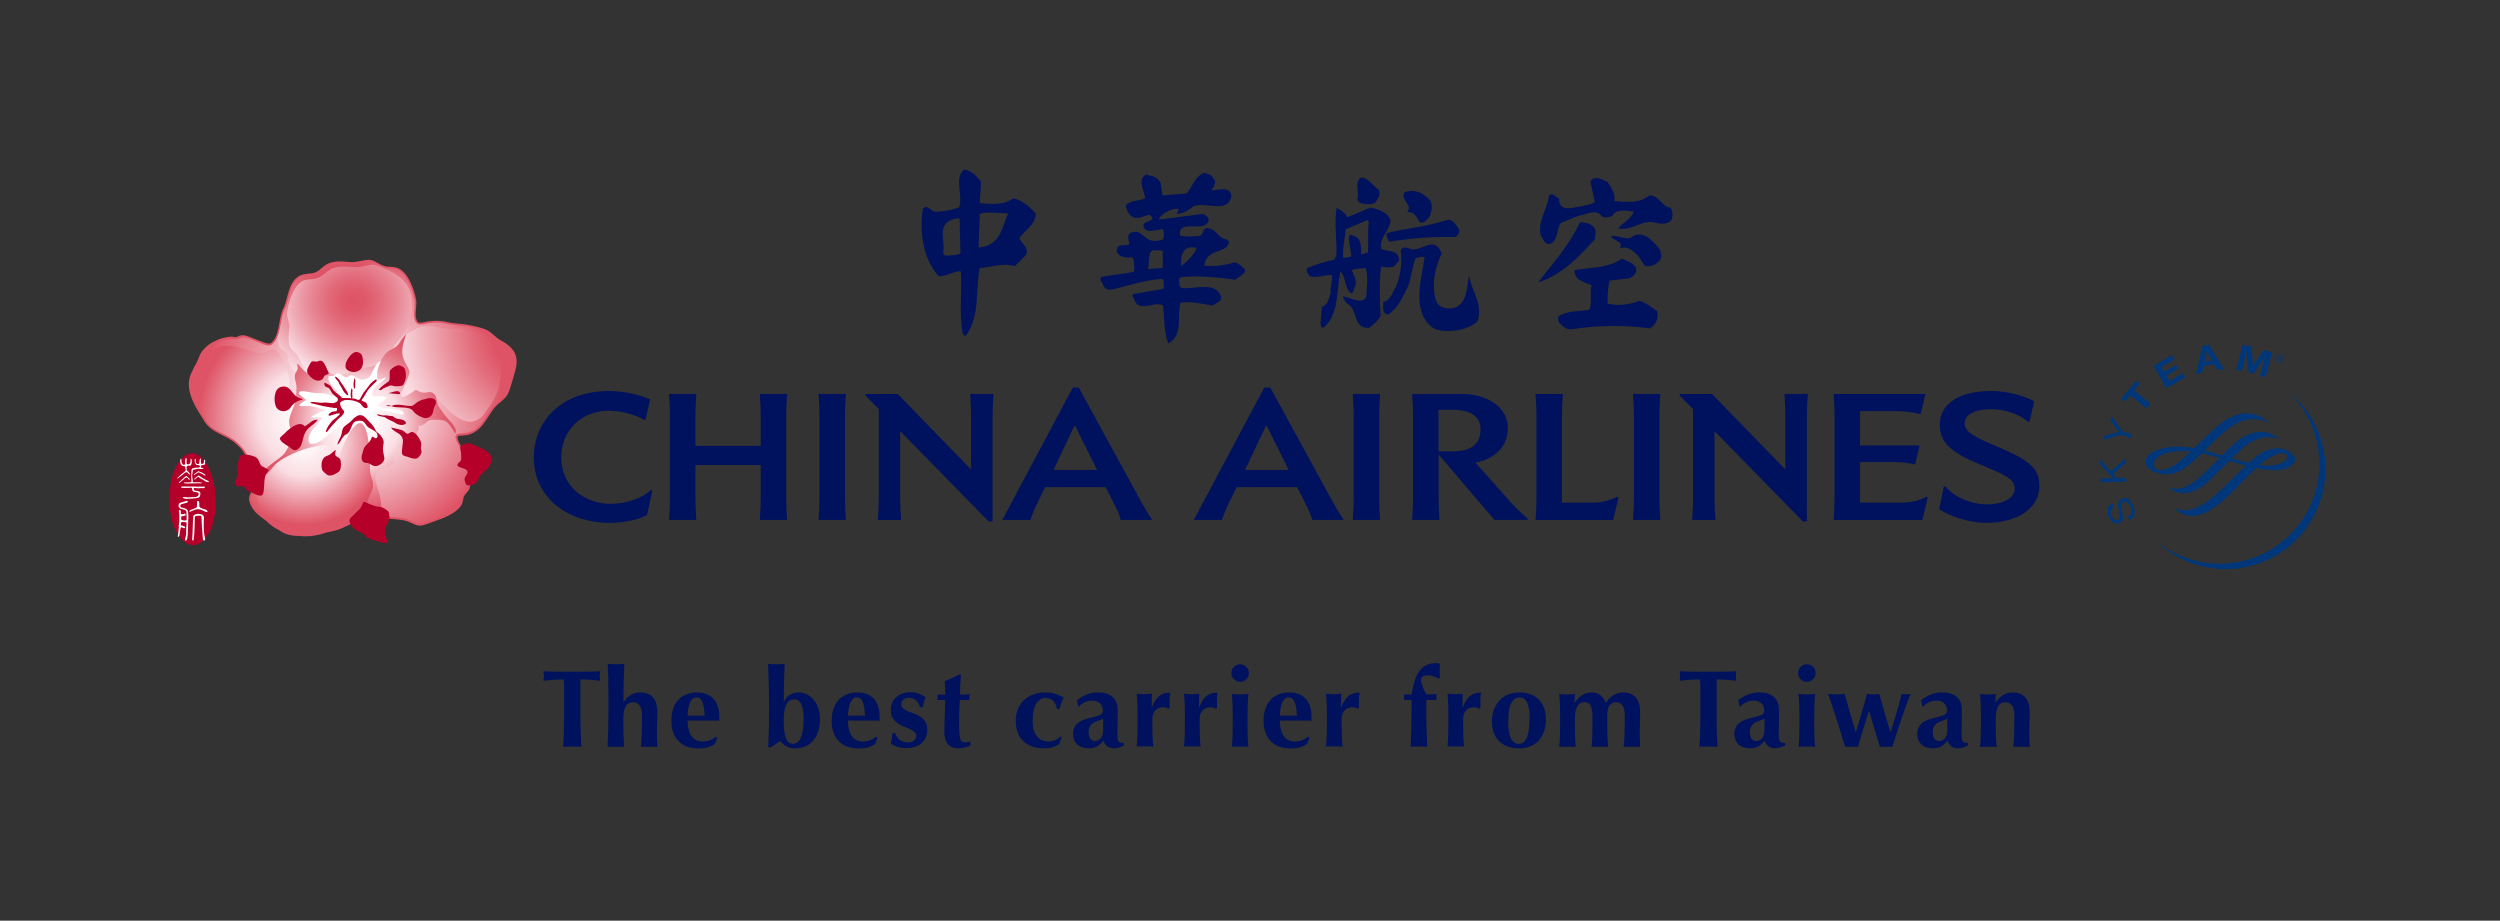 <svg width="334" height="123" viewBox="0 0 334 123" fill="none" xmlns="http://www.w3.org/2000/svg"><rect x="0" y="0" width="334" height="123" fill="#333333" stroke="none"/><path d="M75.33 91.29C75.33 91.05 75.31 90.88 75.29 90.77C75.14 90.77 74.96 90.77 74.75 90.78C74.53 90.78 74.3 90.8 74.06 90.82C73.81 90.83 73.56 90.85 73.31 90.88C73.06 90.91 72.82 90.93 72.6 90.96C72.62 90.85 72.64 90.74 72.65 90.64C72.67 90.53 72.67 90.42 72.67 90.32C72.67 90.22 72.67 90.1 72.65 90C72.64 89.89 72.62 89.78 72.6 89.68C72.93 89.68 73.24 89.7 73.51 89.71C73.78 89.71 74.05 89.73 74.34 89.73C74.62 89.73 74.92 89.73 75.25 89.74C75.58 89.74 75.97 89.74 76.44 89.74C76.91 89.74 77.3 89.74 77.63 89.74C77.96 89.74 78.26 89.74 78.54 89.73C78.82 89.72 79.08 89.72 79.34 89.71C79.6 89.71 79.88 89.69 80.19 89.68C80.17 89.79 80.15 89.9 80.14 90C80.13 90.11 80.12 90.22 80.12 90.32C80.12 90.42 80.12 90.54 80.14 90.64C80.16 90.75 80.17 90.86 80.19 90.96C79.99 90.93 79.77 90.9 79.53 90.88C79.29 90.86 79.04 90.84 78.8 90.82C78.56 90.81 78.33 90.79 78.12 90.78C77.9 90.78 77.72 90.77 77.57 90.77C77.57 90.82 77.55 90.89 77.55 90.98C77.55 91.07 77.55 91.17 77.55 91.29V95.75C77.55 96.57 77.55 97.29 77.58 97.92C77.6 98.55 77.63 99.18 77.67 99.78C77.5 99.76 77.32 99.75 77.12 99.75H75.79C75.59 99.75 75.41 99.75 75.24 99.78C75.28 99.17 75.31 98.55 75.33 97.92C75.35 97.29 75.36 96.56 75.36 95.75V92.07C75.36 91.78 75.36 91.52 75.36 91.29H75.33Z" fill="#00125D"/><path d="M81.28 91.13C81.26 90.32 81.23 89.51 81.19 88.68C81.32 88.7 81.48 88.72 81.68 88.73C81.88 88.74 82.08 88.75 82.3 88.75C82.52 88.75 82.72 88.75 82.92 88.73C83.12 88.72 83.28 88.7 83.41 88.68C83.37 89.51 83.34 90.32 83.32 91.13C83.3 91.94 83.29 92.82 83.29 93.78L83.32 93.81C83.58 93.4 83.89 93.08 84.26 92.85C84.63 92.62 85.05 92.51 85.52 92.51C86.26 92.51 86.82 92.72 87.22 93.15C87.62 93.58 87.82 94.27 87.82 95.22C87.82 95.72 87.82 96.16 87.79 96.55C87.77 96.93 87.76 97.32 87.76 97.7C87.76 98.01 87.76 98.36 87.78 98.72C87.79 99.09 87.81 99.44 87.83 99.79C87.7 99.77 87.54 99.76 87.34 99.76H86.1C85.9 99.76 85.74 99.76 85.61 99.79C85.68 99.28 85.72 98.68 85.74 97.99C85.76 97.3 85.77 96.5 85.77 95.61C85.77 94.99 85.66 94.54 85.45 94.25C85.24 93.96 84.94 93.82 84.56 93.82C84.12 93.82 83.79 94.01 83.59 94.4C83.38 94.78 83.28 95.31 83.28 95.99V96.58C83.28 96.72 83.28 96.92 83.28 97.18C83.28 97.44 83.29 97.72 83.3 98.03C83.3 98.34 83.32 98.65 83.34 98.97C83.36 99.29 83.37 99.57 83.39 99.8C83.26 99.78 83.1 99.77 82.9 99.77H81.66C81.46 99.77 81.3 99.77 81.17 99.8C81.21 99 81.24 98.2 81.26 97.4C81.28 96.59 81.29 95.71 81.29 94.75V93.79C81.29 92.83 81.29 91.94 81.26 91.14L81.28 91.13Z" fill="#00125D"/><path d="M91.86 96.27C91.86 96.66 91.9 97.03 91.98 97.38C92.06 97.72 92.18 98.02 92.34 98.27C92.5 98.52 92.71 98.72 92.96 98.86C93.21 99 93.5 99.07 93.84 99.07C94.52 99.07 95.12 98.85 95.65 98.41L95.83 98.54L95.51 99.37C95.26 99.56 94.97 99.71 94.63 99.82C94.29 99.93 93.83 99.99 93.27 99.99C92.79 99.99 92.33 99.92 91.9 99.79C91.47 99.66 91.09 99.44 90.76 99.13C90.43 98.83 90.17 98.44 89.98 97.97C89.79 97.5 89.69 96.95 89.69 96.3C89.69 95.65 89.78 95.11 89.95 94.64C90.12 94.17 90.36 93.78 90.66 93.46C90.96 93.15 91.32 92.91 91.74 92.75C92.16 92.59 92.61 92.51 93.1 92.51C94.07 92.51 94.82 92.8 95.33 93.36C95.85 93.93 96.1 94.74 96.1 95.78V96.09C96.1 96.18 96.1 96.24 96.09 96.27H91.86ZM94.13 95.61C94.11 94.87 94.02 94.28 93.86 93.84C93.7 93.4 93.43 93.18 93.04 93.18C92.82 93.18 92.64 93.25 92.49 93.4C92.34 93.55 92.22 93.74 92.14 93.97C92.05 94.2 91.99 94.46 91.94 94.75C91.9 95.04 91.87 95.33 91.86 95.61H94.13Z" fill="#00125D"/><path d="M102.73 93.78C102.73 92.82 102.73 91.93 102.7 91.13C102.68 90.32 102.65 89.51 102.61 88.68C102.74 88.7 102.9 88.72 103.1 88.73C103.3 88.74 103.5 88.75 103.72 88.75C103.94 88.75 104.14 88.75 104.34 88.73C104.54 88.72 104.7 88.7 104.83 88.68C104.79 89.51 104.76 90.32 104.74 91.13C104.72 91.94 104.71 92.82 104.71 93.78H104.74C104.91 93.37 105.16 93.05 105.51 92.84C105.86 92.62 106.25 92.52 106.7 92.52C107.15 92.52 107.51 92.61 107.86 92.8C108.21 92.99 108.51 93.24 108.76 93.55C109.01 93.87 109.2 94.24 109.34 94.66C109.48 95.09 109.55 95.55 109.55 96.04C109.55 96.78 109.45 97.4 109.25 97.9C109.05 98.41 108.79 98.82 108.47 99.13C108.15 99.44 107.79 99.67 107.4 99.79C107.01 99.92 106.62 99.98 106.24 99.98C105.77 99.98 105.37 99.89 105.05 99.71C104.73 99.53 104.46 99.29 104.25 99C104.04 99.12 103.84 99.26 103.62 99.41C103.41 99.57 103.2 99.71 102.98 99.85H102.63C102.67 99.02 102.7 98.21 102.72 97.4C102.74 96.59 102.75 95.7 102.75 94.74V93.78H102.73ZM104.71 96.31C104.71 96.74 104.73 97.14 104.76 97.52C104.79 97.89 104.86 98.22 104.95 98.49C105.04 98.76 105.17 98.97 105.33 99.13C105.49 99.29 105.71 99.37 105.97 99.37C106.39 99.37 106.73 99.11 106.98 98.58C107.23 98.05 107.36 97.19 107.36 95.99C107.36 94.28 106.94 93.43 106.09 93.43C105.88 93.43 105.69 93.48 105.52 93.58C105.35 93.68 105.2 93.84 105.08 94.07C104.96 94.3 104.86 94.6 104.8 94.97C104.74 95.34 104.7 95.79 104.7 96.32L104.71 96.31Z" fill="#00125D"/><path d="M113.28 96.27C113.28 96.66 113.32 97.03 113.4 97.38C113.48 97.72 113.6 98.02 113.76 98.27C113.92 98.52 114.13 98.72 114.38 98.86C114.63 99 114.92 99.07 115.26 99.07C115.94 99.07 116.54 98.85 117.07 98.41L117.25 98.54L116.93 99.37C116.68 99.56 116.39 99.71 116.05 99.82C115.71 99.93 115.25 99.99 114.69 99.99C114.21 99.99 113.75 99.92 113.32 99.79C112.89 99.66 112.51 99.44 112.18 99.13C111.85 98.83 111.59 98.44 111.4 97.97C111.21 97.5 111.11 96.95 111.11 96.3C111.11 95.65 111.2 95.11 111.37 94.64C111.54 94.17 111.78 93.78 112.08 93.46C112.38 93.15 112.74 92.91 113.16 92.75C113.58 92.59 114.03 92.51 114.52 92.51C115.49 92.51 116.24 92.8 116.75 93.36C117.27 93.93 117.52 94.74 117.52 95.78V96.09C117.52 96.18 117.52 96.24 117.51 96.27H113.28ZM115.55 95.61C115.53 94.87 115.44 94.28 115.28 93.84C115.12 93.4 114.85 93.18 114.46 93.18C114.24 93.18 114.06 93.25 113.92 93.4C113.77 93.55 113.65 93.74 113.57 93.97C113.48 94.2 113.42 94.46 113.37 94.75C113.33 95.04 113.3 95.33 113.29 95.61H115.56H115.55Z" fill="#00125D"/><path d="M119.82 98.43C119.91 98.57 120.03 98.7 120.17 98.81C120.31 98.92 120.47 99.01 120.66 99.08C120.85 99.15 121.07 99.18 121.33 99.18C121.67 99.18 121.94 99.09 122.13 98.91C122.32 98.73 122.41 98.54 122.41 98.33C122.41 98.1 122.33 97.92 122.16 97.78C121.99 97.64 121.78 97.52 121.53 97.4C121.28 97.29 121.01 97.17 120.71 97.05C120.42 96.93 120.14 96.78 119.89 96.6C119.64 96.42 119.43 96.19 119.26 95.91C119.09 95.63 119.01 95.28 119.01 94.85C119.01 94.42 119.09 94.08 119.24 93.78C119.39 93.48 119.59 93.23 119.84 93.04C120.09 92.85 120.36 92.71 120.67 92.61C120.98 92.52 121.29 92.47 121.59 92.47C122 92.47 122.37 92.53 122.69 92.65C123.01 92.77 123.34 92.94 123.67 93.17C123.58 93.37 123.51 93.58 123.45 93.8C123.39 94.03 123.35 94.25 123.32 94.46H122.91C122.88 94.34 122.83 94.21 122.76 94.07C122.69 93.93 122.6 93.79 122.48 93.66C122.36 93.53 122.22 93.43 122.05 93.34C121.88 93.26 121.68 93.22 121.45 93.22C121.16 93.22 120.91 93.3 120.71 93.46C120.51 93.62 120.41 93.82 120.41 94.08C120.41 94.32 120.5 94.5 120.67 94.65C120.84 94.79 121.06 94.92 121.31 95.03C121.57 95.14 121.85 95.25 122.15 95.35C122.45 95.46 122.73 95.6 122.99 95.77C123.25 95.94 123.46 96.17 123.63 96.44C123.8 96.72 123.89 97.07 123.89 97.5C123.89 97.93 123.81 98.3 123.65 98.61C123.49 98.92 123.28 99.17 123.02 99.38C122.75 99.58 122.45 99.73 122.11 99.82C121.77 99.91 121.41 99.95 121.04 99.95C120.6 99.95 120.2 99.89 119.85 99.76C119.5 99.63 119.22 99.5 119.01 99.36C119.13 98.89 119.2 98.42 119.23 97.95H119.6C119.66 98.11 119.74 98.26 119.83 98.4L119.82 98.43Z" fill="#00125D"/><path d="M129.5 93.17C129.5 93.3 129.51 93.42 129.54 93.54L128.24 93.51C128.22 93.74 128.2 94 128.19 94.29C128.18 94.58 128.17 94.88 128.16 95.19C128.16 95.49 128.15 95.79 128.14 96.07C128.14 96.36 128.14 96.6 128.14 96.79C128.14 97.3 128.15 97.71 128.18 98.03C128.2 98.34 128.25 98.58 128.3 98.75C128.36 98.92 128.44 99.03 128.55 99.09C128.66 99.15 128.8 99.18 128.96 99.18C129.15 99.18 129.28 99.17 129.37 99.14C129.46 99.12 129.55 99.08 129.64 99.03V99.63C129.44 99.72 129.2 99.8 128.9 99.87C128.61 99.94 128.32 99.97 128.03 99.97C126.78 99.97 126.16 99.22 126.16 97.73C126.16 97.44 126.16 97.12 126.18 96.77C126.18 96.41 126.2 96.04 126.22 95.66C126.23 95.28 126.25 94.91 126.26 94.54C126.26 94.17 126.27 93.83 126.27 93.52H125.24C125.27 93.42 125.28 93.29 125.28 93.17C125.28 93.05 125.27 92.92 125.24 92.77L126.27 92.81C126.27 92.51 126.27 92.22 126.26 91.96C126.25 91.69 126.24 91.38 126.22 91C126.56 90.86 126.9 90.72 127.24 90.57C127.57 90.42 127.91 90.26 128.24 90.09L128.39 90.19C128.37 90.35 128.35 90.53 128.34 90.74C128.32 90.95 128.31 91.17 128.3 91.4C128.29 91.63 128.28 91.87 128.27 92.11C128.27 92.35 128.27 92.58 128.27 92.8L129.57 92.77C129.54 92.92 129.53 93.05 129.53 93.17H129.5Z" fill="#00125D"/><path d="M140.75 93.67C140.52 93.4 140.18 93.26 139.73 93.26C139.14 93.26 138.7 93.53 138.4 94.06C138.11 94.6 137.96 95.34 137.96 96.29C137.96 97.18 138.15 97.87 138.52 98.35C138.89 98.83 139.44 99.06 140.16 99.06C140.46 99.06 140.76 98.99 141.04 98.85C141.32 98.71 141.54 98.55 141.67 98.37L141.85 98.52C141.78 98.66 141.72 98.8 141.67 98.95C141.62 99.1 141.57 99.24 141.52 99.39C141.3 99.56 141.03 99.7 140.7 99.81C140.37 99.92 139.98 99.98 139.53 99.98C138.81 99.98 138.21 99.88 137.72 99.67C137.23 99.46 136.83 99.18 136.53 98.83C136.23 98.48 136.02 98.08 135.89 97.63C135.76 97.18 135.7 96.73 135.7 96.28C135.7 95.74 135.79 95.24 135.97 94.78C136.15 94.32 136.41 93.92 136.75 93.59C137.09 93.26 137.5 92.99 137.98 92.8C138.46 92.61 139 92.51 139.59 92.51C140.18 92.51 140.62 92.57 141.01 92.7C141.4 92.83 141.77 92.99 142.12 93.2C142 93.4 141.89 93.64 141.79 93.92C141.69 94.21 141.61 94.47 141.56 94.73H141.21C141.13 94.29 140.98 93.93 140.75 93.66V93.67Z" fill="#00125D"/><path d="M143.89 93.54C144.3 93.21 144.75 92.95 145.22 92.77C145.7 92.59 146.17 92.5 146.64 92.5C147.03 92.5 147.39 92.54 147.72 92.63C148.05 92.72 148.33 92.86 148.57 93.05C148.81 93.24 149 93.49 149.13 93.79C149.26 94.09 149.33 94.46 149.33 94.9C149.33 95.53 149.33 96.11 149.31 96.65C149.3 97.19 149.29 97.72 149.29 98.25C149.29 98.49 149.31 98.67 149.34 98.8C149.37 98.93 149.43 99.03 149.49 99.1C149.56 99.17 149.65 99.21 149.76 99.23C149.87 99.25 150 99.26 150.15 99.26V99.61C149.86 99.73 149.62 99.82 149.43 99.88C149.23 99.94 149.02 99.97 148.8 99.97C148.44 99.97 148.14 99.88 147.92 99.71C147.69 99.53 147.52 99.28 147.4 98.94C147.17 99.25 146.91 99.51 146.61 99.69C146.31 99.87 145.93 99.97 145.48 99.97C145.11 99.97 144.79 99.92 144.52 99.82C144.25 99.72 144.04 99.58 143.86 99.4C143.69 99.22 143.56 99.01 143.48 98.78C143.4 98.55 143.36 98.32 143.36 98.08C143.36 97.76 143.41 97.48 143.51 97.24C143.61 97 143.76 96.8 143.95 96.64C144.14 96.47 144.37 96.33 144.64 96.22C144.91 96.11 145.2 96.01 145.54 95.93C145.95 95.83 146.28 95.75 146.52 95.67C146.76 95.6 146.94 95.52 147.06 95.45C147.18 95.38 147.25 95.29 147.29 95.21C147.32 95.12 147.34 95.01 147.34 94.89C147.34 94.54 147.22 94.23 146.96 93.98C146.71 93.73 146.36 93.6 145.92 93.6C145.75 93.6 145.58 93.62 145.4 93.67C145.22 93.71 145.05 93.78 144.89 93.85C144.73 93.93 144.58 94.01 144.45 94.11C144.32 94.2 144.22 94.3 144.15 94.41H144.05L143.86 93.53L143.89 93.54ZM147.38 97.55C147.38 97.13 147.38 96.81 147.38 96.58C147.38 96.36 147.38 96.16 147.38 96C147.17 96.12 146.95 96.21 146.72 96.29C146.49 96.36 146.28 96.46 146.09 96.57C145.9 96.68 145.74 96.84 145.62 97.03C145.5 97.23 145.44 97.51 145.44 97.88C145.44 98.25 145.52 98.52 145.67 98.71C145.82 98.9 146.03 99 146.28 99C146.6 99 146.87 98.88 147.07 98.63C147.27 98.38 147.37 98.02 147.37 97.54L147.38 97.55Z" fill="#00125D"/><path d="M153.89 94.53C154.14 93.85 154.45 93.35 154.82 93.03C155.18 92.71 155.62 92.55 156.12 92.55C156.17 92.55 156.21 92.55 156.24 92.55C156.27 92.55 156.31 92.55 156.35 92.55C156.32 92.7 156.3 92.85 156.28 93.02C156.27 93.19 156.26 93.38 156.26 93.61V94.33C156.26 94.42 156.26 94.5 156.27 94.58L156.14 94.7C156.04 94.64 155.93 94.59 155.81 94.55C155.69 94.51 155.55 94.49 155.39 94.49C154.95 94.49 154.6 94.64 154.34 94.92C154.09 95.21 153.96 95.55 153.96 95.94V96.53C153.96 97.13 153.96 97.69 153.98 98.22C153.99 98.75 154.03 99.26 154.08 99.75C153.95 99.73 153.79 99.72 153.6 99.72H152.35C152.16 99.72 152 99.72 151.86 99.75C151.91 99.26 151.94 98.75 151.96 98.22C151.97 97.69 151.98 97.12 151.98 96.53V95.94C151.98 95.34 151.98 94.78 151.96 94.25C151.95 93.72 151.91 93.2 151.86 92.67C152.03 92.69 152.2 92.71 152.37 92.72C152.54 92.73 152.71 92.74 152.88 92.74C153.05 92.74 153.22 92.74 153.39 92.72C153.56 92.71 153.73 92.69 153.9 92.67L153.86 94.47L153.89 94.5V94.53Z" fill="#00125D"/><path d="M160.21 94.53C160.46 93.85 160.77 93.35 161.14 93.03C161.5 92.71 161.94 92.55 162.44 92.55C162.49 92.55 162.53 92.55 162.56 92.55C162.59 92.55 162.63 92.55 162.67 92.55C162.64 92.7 162.62 92.85 162.6 93.02C162.59 93.19 162.58 93.38 162.58 93.61V94.33C162.58 94.42 162.58 94.5 162.59 94.58L162.46 94.7C162.36 94.64 162.25 94.59 162.13 94.55C162.01 94.51 161.87 94.49 161.71 94.49C161.27 94.49 160.92 94.64 160.66 94.92C160.41 95.21 160.28 95.55 160.28 95.94V96.53C160.28 97.13 160.28 97.69 160.3 98.22C160.31 98.75 160.35 99.26 160.4 99.75C160.27 99.73 160.11 99.72 159.92 99.72H158.67C158.48 99.72 158.32 99.72 158.18 99.75C158.23 99.26 158.26 98.75 158.28 98.22C158.29 97.69 158.3 97.12 158.3 96.53V95.94C158.3 95.34 158.3 94.78 158.28 94.25C158.27 93.72 158.23 93.2 158.18 92.67C158.35 92.69 158.52 92.71 158.69 92.72C158.86 92.73 159.03 92.74 159.2 92.74C159.37 92.74 159.54 92.74 159.71 92.72C159.88 92.71 160.05 92.69 160.22 92.67L160.18 94.47L160.21 94.5V94.53Z" fill="#00125D"/><path d="M164.51 89.92C164.51 89.6 164.62 89.32 164.85 89.09C165.08 88.86 165.35 88.75 165.68 88.75C166.01 88.75 166.28 88.86 166.51 89.09C166.74 89.32 166.85 89.59 166.85 89.92C166.85 90.25 166.74 90.52 166.51 90.75C166.28 90.98 166.01 91.09 165.68 91.09C165.35 91.09 165.08 90.98 164.85 90.75C164.62 90.52 164.51 90.25 164.51 89.92ZM164.69 95.97C164.69 95.37 164.69 94.81 164.67 94.28C164.66 93.75 164.62 93.23 164.57 92.7C164.71 92.72 164.87 92.74 165.06 92.75C165.25 92.76 165.45 92.77 165.68 92.77C166.14 92.77 166.51 92.75 166.79 92.7C166.74 93.23 166.71 93.76 166.69 94.28C166.68 94.81 166.67 95.37 166.67 95.97V96.56C166.67 97.16 166.67 97.72 166.69 98.25C166.7 98.78 166.74 99.29 166.79 99.78C166.66 99.76 166.5 99.75 166.31 99.75H165.06C164.87 99.75 164.71 99.75 164.57 99.78C164.62 99.29 164.65 98.78 164.67 98.25C164.68 97.72 164.69 97.15 164.69 96.56V95.97Z" fill="#00125D"/><path d="M170.98 96.27C170.98 96.66 171.02 97.03 171.1 97.38C171.18 97.72 171.3 98.02 171.46 98.27C171.62 98.52 171.83 98.72 172.08 98.86C172.33 99 172.62 99.07 172.96 99.07C173.64 99.07 174.24 98.85 174.77 98.41L174.95 98.54L174.63 99.37C174.38 99.56 174.09 99.71 173.75 99.82C173.41 99.93 172.95 99.99 172.39 99.99C171.91 99.99 171.45 99.92 171.02 99.79C170.59 99.66 170.21 99.44 169.88 99.13C169.55 98.82 169.29 98.44 169.1 97.97C168.91 97.5 168.81 96.95 168.81 96.3C168.81 95.65 168.9 95.11 169.07 94.64C169.24 94.17 169.48 93.78 169.78 93.46C170.08 93.15 170.44 92.91 170.86 92.75C171.28 92.59 171.73 92.51 172.22 92.51C173.19 92.51 173.94 92.8 174.45 93.36C174.97 93.93 175.22 94.74 175.22 95.78V96.09C175.22 96.18 175.22 96.24 175.21 96.27H170.98ZM173.25 95.61C173.23 94.87 173.14 94.28 172.98 93.84C172.82 93.4 172.55 93.18 172.16 93.18C171.94 93.18 171.76 93.25 171.62 93.4C171.47 93.55 171.35 93.74 171.27 93.97C171.18 94.2 171.11 94.46 171.07 94.75C171.03 95.04 171 95.33 170.99 95.61H173.26H173.25Z" fill="#00125D"/><path d="M179.18 94.53C179.43 93.85 179.74 93.35 180.11 93.03C180.47 92.71 180.91 92.55 181.41 92.55C181.46 92.55 181.5 92.55 181.53 92.55C181.56 92.55 181.6 92.55 181.64 92.55C181.61 92.7 181.59 92.85 181.57 93.02C181.56 93.19 181.55 93.38 181.55 93.61V94.33C181.55 94.42 181.55 94.5 181.56 94.58L181.43 94.7C181.33 94.64 181.22 94.59 181.1 94.55C180.98 94.51 180.84 94.49 180.68 94.49C180.24 94.49 179.89 94.64 179.63 94.92C179.38 95.21 179.25 95.55 179.25 95.94V96.53C179.25 97.13 179.25 97.69 179.27 98.22C179.28 98.75 179.32 99.26 179.37 99.75C179.24 99.73 179.08 99.72 178.89 99.72H177.64C177.45 99.72 177.29 99.72 177.15 99.75C177.2 99.26 177.23 98.75 177.25 98.22C177.26 97.69 177.27 97.12 177.27 96.53V95.94C177.27 95.34 177.27 94.78 177.25 94.25C177.24 93.72 177.2 93.2 177.15 92.67C177.32 92.69 177.49 92.71 177.66 92.72C177.83 92.73 178 92.74 178.17 92.74C178.34 92.74 178.51 92.74 178.68 92.72C178.85 92.71 179.02 92.69 179.19 92.67L179.15 94.47L179.18 94.5V94.53Z" fill="#00125D"/><path d="M191.91 92.98C191.91 93.04 191.9 93.1 191.9 93.17C191.9 93.23 191.9 93.29 191.91 93.35C191.91 93.41 191.93 93.47 191.94 93.53L190.56 93.5V94.72C190.56 95.68 190.56 96.57 190.59 97.37C190.61 98.18 190.64 98.98 190.68 99.77C190.55 99.75 190.39 99.74 190.19 99.74H188.95C188.75 99.74 188.59 99.74 188.46 99.77C188.5 98.97 188.53 98.17 188.55 97.37C188.57 96.56 188.58 95.68 188.58 94.72V93.51H187.55C187.58 93.41 187.59 93.28 187.59 93.16C187.59 93.04 187.58 92.91 187.55 92.76L188.58 92.8C188.68 92.2 188.8 91.65 188.95 91.13C189.1 90.62 189.29 90.18 189.53 89.8C189.77 89.43 190.07 89.13 190.44 88.92C190.8 88.71 191.25 88.6 191.78 88.6C191.95 88.6 192.15 88.62 192.4 88.67C192.37 88.83 192.35 89.04 192.35 89.31C192.35 89.58 192.35 89.84 192.35 90.1V90.59L192.17 90.65C191.97 90.54 191.75 90.44 191.49 90.35C191.24 90.26 190.99 90.22 190.75 90.22C190.46 90.22 190.25 90.27 190.09 90.36C189.94 90.45 189.86 90.62 189.86 90.85C189.86 91.08 189.93 91.37 190.06 91.72C190.19 92.07 190.36 92.42 190.55 92.77L191.93 92.74C191.93 92.82 191.91 92.89 191.9 92.95L191.91 92.98Z" fill="#00125D"/><path d="M195.41 94.53C195.66 93.85 195.97 93.35 196.34 93.03C196.7 92.71 197.14 92.55 197.64 92.55C197.69 92.55 197.73 92.55 197.76 92.55C197.79 92.55 197.83 92.55 197.87 92.55C197.84 92.7 197.82 92.85 197.8 93.02C197.79 93.19 197.78 93.38 197.78 93.61V94.33C197.78 94.42 197.78 94.5 197.79 94.58L197.66 94.7C197.56 94.64 197.45 94.59 197.33 94.55C197.21 94.51 197.07 94.49 196.91 94.49C196.47 94.49 196.12 94.64 195.86 94.92C195.61 95.21 195.48 95.55 195.48 95.94V96.53C195.48 97.13 195.48 97.69 195.5 98.22C195.51 98.75 195.55 99.26 195.6 99.75C195.47 99.73 195.31 99.72 195.12 99.72H193.87C193.68 99.72 193.52 99.72 193.38 99.75C193.43 99.26 193.46 98.75 193.48 98.22C193.49 97.69 193.5 97.12 193.5 96.53V95.94C193.5 95.34 193.5 94.78 193.48 94.25C193.47 93.72 193.43 93.2 193.38 92.67C193.55 92.69 193.72 92.71 193.89 92.72C194.06 92.73 194.23 92.74 194.4 92.74C194.57 92.74 194.74 92.74 194.91 92.72C195.08 92.71 195.25 92.69 195.42 92.67L195.38 94.47L195.41 94.5V94.53Z" fill="#00125D"/><path d="M199.32 96.44C199.32 95.78 199.42 95.21 199.62 94.72C199.82 94.23 200.09 93.82 200.42 93.49C200.75 93.16 201.14 92.91 201.58 92.75C202.02 92.59 202.47 92.51 202.93 92.51C204.08 92.51 204.97 92.83 205.6 93.48C206.23 94.13 206.54 95.01 206.54 96.12C206.54 96.72 206.45 97.26 206.28 97.74C206.1 98.22 205.86 98.63 205.54 98.97C205.22 99.31 204.84 99.56 204.4 99.73C203.96 99.9 203.47 99.98 202.94 99.98C202.5 99.98 202.06 99.92 201.64 99.8C201.21 99.68 200.83 99.48 200.48 99.2C200.14 98.92 199.86 98.55 199.65 98.1C199.44 97.65 199.33 97.09 199.33 96.44H199.32ZM204.36 95.9C204.36 95.04 204.25 94.36 204.04 93.89C203.82 93.41 203.47 93.18 202.96 93.18C202.51 93.18 202.15 93.45 201.89 93.98C201.63 94.51 201.5 95.34 201.5 96.47C201.5 96.88 201.52 97.27 201.57 97.62C201.62 97.97 201.7 98.28 201.81 98.54C201.92 98.8 202.07 99 202.25 99.15C202.43 99.3 202.66 99.37 202.94 99.37C203.88 99.37 204.35 98.22 204.35 95.91L204.36 95.9Z" fill="#00125D"/><path d="M210.44 93.81C210.72 93.4 211.04 93.08 211.4 92.85C211.77 92.62 212.19 92.51 212.66 92.51C213.1 92.51 213.48 92.63 213.8 92.87C214.12 93.11 214.37 93.46 214.54 93.91C214.83 93.46 215.18 93.11 215.57 92.87C215.96 92.63 216.38 92.51 216.82 92.51C217.56 92.51 218.12 92.72 218.52 93.15C218.92 93.58 219.12 94.27 219.12 95.22C219.12 95.72 219.11 96.16 219.09 96.55C219.07 96.93 219.06 97.32 219.06 97.7C219.06 98.01 219.06 98.36 219.08 98.72C219.09 99.09 219.11 99.44 219.13 99.79C219 99.77 218.84 99.76 218.64 99.76H217.4C217.2 99.76 217.04 99.76 216.91 99.79C216.98 99.28 217.02 98.68 217.04 97.99C217.06 97.3 217.07 96.5 217.07 95.61C217.07 94.99 216.97 94.54 216.76 94.25C216.55 93.96 216.26 93.82 215.89 93.82C215.65 93.82 215.46 93.87 215.31 93.98C215.16 94.09 215.04 94.23 214.95 94.4C214.86 94.57 214.8 94.76 214.77 94.95C214.74 95.15 214.73 95.33 214.73 95.51V96.57C214.73 97.17 214.73 97.73 214.75 98.26C214.76 98.79 214.8 99.3 214.85 99.79C214.72 99.77 214.56 99.76 214.37 99.76H213.12C212.93 99.76 212.77 99.76 212.63 99.79C212.68 99.3 212.71 98.79 212.73 98.26C212.74 97.73 212.75 97.16 212.75 96.57V95.67C212.75 95.08 212.68 94.62 212.53 94.3C212.38 93.98 212.1 93.81 211.69 93.81C211.25 93.81 210.92 94 210.72 94.39C210.51 94.77 210.41 95.3 210.41 95.98V96.57C210.41 97.17 210.41 97.73 210.43 98.26C210.44 98.79 210.48 99.3 210.53 99.79C210.4 99.77 210.24 99.76 210.05 99.76H208.8C208.61 99.76 208.45 99.76 208.31 99.79C208.36 99.3 208.39 98.79 208.41 98.26C208.42 97.73 208.43 97.16 208.43 96.57V95.98C208.43 95.38 208.43 94.82 208.41 94.29C208.39 93.76 208.36 93.24 208.31 92.71C208.49 92.73 208.66 92.75 208.83 92.76C209 92.77 209.18 92.78 209.35 92.78C209.52 92.78 209.7 92.78 209.87 92.76C210.04 92.75 210.23 92.73 210.42 92.71L210.36 93.82H210.39L210.44 93.81Z" fill="#00125D"/><path d="M227.12 91.29C227.12 91.05 227.1 90.88 227.08 90.77C226.93 90.77 226.75 90.77 226.54 90.78C226.32 90.78 226.09 90.8 225.85 90.82C225.6 90.83 225.35 90.85 225.1 90.88C224.84 90.9 224.61 90.93 224.39 90.96C224.41 90.85 224.43 90.74 224.44 90.64C224.45 90.53 224.46 90.42 224.46 90.32C224.46 90.22 224.46 90.1 224.44 90C224.43 89.89 224.41 89.78 224.39 89.68C224.72 89.68 225.03 89.7 225.3 89.71C225.57 89.71 225.84 89.73 226.13 89.73C226.41 89.73 226.71 89.73 227.04 89.74C227.37 89.74 227.76 89.74 228.23 89.74C228.7 89.74 229.09 89.74 229.42 89.74C229.75 89.74 230.05 89.74 230.33 89.73C230.6 89.73 230.87 89.72 231.13 89.71C231.39 89.71 231.67 89.69 231.98 89.68C231.96 89.79 231.94 89.9 231.93 90C231.92 90.11 231.91 90.22 231.91 90.32C231.91 90.42 231.91 90.54 231.93 90.64C231.94 90.75 231.96 90.86 231.98 90.96C231.78 90.93 231.56 90.9 231.32 90.88C231.07 90.86 230.83 90.84 230.59 90.82C230.35 90.81 230.12 90.79 229.9 90.78C229.68 90.78 229.5 90.77 229.36 90.77C229.36 90.82 229.34 90.89 229.34 90.98C229.34 91.07 229.34 91.17 229.34 91.29V95.75C229.34 96.57 229.34 97.29 229.37 97.92C229.39 98.55 229.42 99.18 229.46 99.78C229.29 99.76 229.11 99.75 228.92 99.75H227.59C227.39 99.75 227.21 99.75 227.05 99.78C227.09 99.17 227.12 98.55 227.14 97.92C227.16 97.29 227.17 96.56 227.17 95.75V92.07C227.17 91.78 227.17 91.52 227.17 91.29H227.12Z" fill="#00125D"/><path d="M232.24 93.54C232.65 93.21 233.1 92.95 233.57 92.77C234.05 92.59 234.52 92.5 234.99 92.5C235.38 92.5 235.74 92.54 236.07 92.63C236.4 92.72 236.68 92.86 236.92 93.05C237.16 93.24 237.35 93.49 237.48 93.79C237.61 94.09 237.68 94.46 237.68 94.9C237.68 95.53 237.68 96.11 237.66 96.65C237.65 97.19 237.64 97.72 237.64 98.25C237.64 98.49 237.66 98.67 237.69 98.8C237.72 98.93 237.78 99.03 237.84 99.1C237.91 99.17 238 99.21 238.11 99.23C238.22 99.25 238.35 99.26 238.5 99.26V99.61C238.21 99.73 237.97 99.82 237.78 99.88C237.58 99.94 237.37 99.97 237.15 99.97C236.79 99.97 236.49 99.88 236.27 99.71C236.04 99.53 235.87 99.28 235.75 98.94C235.52 99.25 235.26 99.51 234.96 99.69C234.66 99.88 234.28 99.97 233.83 99.97C233.46 99.97 233.14 99.92 232.87 99.82C232.6 99.72 232.39 99.58 232.21 99.4C232.04 99.22 231.91 99.01 231.83 98.78C231.75 98.55 231.71 98.32 231.71 98.08C231.71 97.76 231.76 97.48 231.87 97.24C231.97 97 232.12 96.8 232.31 96.64C232.5 96.48 232.73 96.33 233 96.22C233.26 96.11 233.56 96.01 233.9 95.93C234.31 95.83 234.64 95.75 234.88 95.67C235.12 95.6 235.3 95.52 235.42 95.45C235.54 95.38 235.61 95.29 235.65 95.21C235.68 95.12 235.7 95.01 235.7 94.89C235.7 94.54 235.58 94.23 235.32 93.98C235.07 93.73 234.72 93.6 234.28 93.6C234.11 93.6 233.94 93.62 233.76 93.67C233.58 93.71 233.41 93.78 233.25 93.85C233.09 93.93 232.94 94.01 232.81 94.11C232.68 94.2 232.58 94.3 232.51 94.41H232.41L232.22 93.53L232.24 93.54ZM235.73 97.55C235.73 97.13 235.73 96.81 235.73 96.58C235.73 96.36 235.73 96.16 235.73 96C235.52 96.12 235.31 96.21 235.07 96.29C234.84 96.36 234.63 96.46 234.44 96.57C234.25 96.68 234.09 96.84 233.97 97.03C233.85 97.23 233.79 97.51 233.79 97.88C233.79 98.25 233.87 98.52 234.02 98.71C234.17 98.9 234.38 99 234.63 99C234.95 99 235.22 98.88 235.42 98.63C235.62 98.38 235.72 98.02 235.72 97.54L235.73 97.55Z" fill="#00125D"/><path d="M240.22 89.92C240.22 89.6 240.33 89.32 240.56 89.09C240.79 88.86 241.06 88.75 241.39 88.75C241.72 88.75 241.99 88.86 242.22 89.09C242.45 89.32 242.56 89.59 242.56 89.92C242.56 90.25 242.45 90.52 242.22 90.75C241.99 90.98 241.72 91.09 241.39 91.09C241.06 91.09 240.79 90.98 240.56 90.75C240.33 90.52 240.22 90.25 240.22 89.92ZM240.4 95.97C240.4 95.37 240.4 94.81 240.38 94.28C240.37 93.75 240.33 93.23 240.28 92.7C240.42 92.72 240.58 92.74 240.77 92.75C240.96 92.76 241.16 92.77 241.39 92.77C241.85 92.77 242.22 92.75 242.5 92.7C242.45 93.23 242.42 93.76 242.4 94.28C242.39 94.81 242.38 95.37 242.38 95.97V96.56C242.38 97.16 242.38 97.72 242.4 98.25C242.41 98.78 242.45 99.29 242.5 99.78C242.37 99.76 242.21 99.75 242.02 99.75H240.77C240.58 99.75 240.42 99.75 240.28 99.78C240.33 99.29 240.36 98.78 240.38 98.25C240.39 97.72 240.4 97.15 240.4 96.56V95.97Z" fill="#00125D"/><path d="M254.09 92.7C254.31 92.75 254.5 92.77 254.66 92.77C254.76 92.77 254.85 92.77 254.95 92.75C255.04 92.74 255.15 92.72 255.28 92.7C255.21 92.83 255.12 93.04 255 93.33C254.88 93.62 254.75 93.97 254.61 94.38C254.47 94.78 254.32 95.22 254.15 95.7C253.99 96.18 253.83 96.66 253.67 97.14C253.51 97.62 253.36 98.09 253.21 98.55C253.06 99.01 252.92 99.42 252.8 99.79C252.66 99.77 252.53 99.76 252.39 99.76H251.57C251.43 99.76 251.29 99.76 251.16 99.79C251.04 99.42 250.92 99.02 250.79 98.59C250.66 98.16 250.53 97.74 250.41 97.32C250.28 96.9 250.16 96.49 250.04 96.1C249.92 95.7 249.81 95.33 249.72 94.99H249.69C249.44 95.82 249.18 96.63 248.93 97.42C248.68 98.22 248.44 99.01 248.22 99.79C248.08 99.77 247.94 99.76 247.8 99.76H246.95C246.8 99.76 246.66 99.76 246.51 99.79C246.4 99.43 246.28 99.01 246.13 98.53C245.99 98.05 245.84 97.57 245.68 97.08C245.52 96.59 245.37 96.1 245.21 95.62C245.05 95.14 244.91 94.7 244.78 94.3C244.65 93.9 244.53 93.56 244.43 93.28C244.33 92.99 244.26 92.8 244.22 92.7C244.44 92.72 244.64 92.74 244.82 92.75C245 92.76 245.19 92.77 245.37 92.77C245.55 92.77 245.73 92.77 245.91 92.75C246.09 92.74 246.27 92.72 246.45 92.7C246.69 93.56 246.93 94.43 247.19 95.33C247.45 96.23 247.69 97.05 247.91 97.8H247.94C248.22 96.94 248.48 96.09 248.72 95.25C248.96 94.42 249.19 93.57 249.43 92.7C249.57 92.72 249.7 92.74 249.84 92.75C249.98 92.76 250.12 92.77 250.25 92.77C250.38 92.77 250.52 92.77 250.66 92.75C250.8 92.74 250.94 92.72 251.07 92.7C251.31 93.57 251.55 94.41 251.79 95.25C252.04 96.09 252.29 96.93 252.56 97.8H252.59C253.13 96.09 253.63 94.39 254.08 92.7H254.09Z" fill="#00125D"/><path d="M256.67 93.54C257.08 93.21 257.53 92.95 258 92.77C258.48 92.59 258.95 92.5 259.42 92.5C259.81 92.5 260.17 92.54 260.5 92.63C260.83 92.72 261.11 92.86 261.35 93.05C261.59 93.24 261.78 93.49 261.91 93.79C262.04 94.09 262.11 94.46 262.11 94.9C262.11 95.53 262.11 96.11 262.09 96.65C262.08 97.19 262.07 97.72 262.07 98.25C262.07 98.49 262.09 98.67 262.12 98.8C262.15 98.93 262.21 99.03 262.27 99.1C262.34 99.17 262.43 99.21 262.54 99.23C262.65 99.25 262.78 99.26 262.93 99.26V99.61C262.64 99.73 262.4 99.82 262.21 99.88C262.01 99.94 261.8 99.97 261.58 99.97C261.22 99.97 260.92 99.88 260.7 99.71C260.47 99.53 260.3 99.28 260.18 98.94C259.95 99.25 259.69 99.51 259.39 99.69C259.09 99.87 258.71 99.97 258.26 99.97C257.89 99.97 257.57 99.92 257.3 99.82C257.03 99.72 256.82 99.58 256.64 99.4C256.47 99.22 256.34 99.01 256.26 98.78C256.18 98.55 256.14 98.32 256.14 98.08C256.14 97.76 256.19 97.48 256.3 97.24C256.4 97 256.55 96.8 256.74 96.64C256.93 96.47 257.16 96.33 257.43 96.22C257.69 96.11 257.99 96.01 258.33 95.93C258.74 95.83 259.07 95.75 259.31 95.67C259.55 95.6 259.73 95.52 259.85 95.45C259.97 95.38 260.04 95.29 260.08 95.21C260.11 95.12 260.13 95.01 260.13 94.89C260.13 94.54 260.01 94.23 259.75 93.98C259.5 93.73 259.15 93.6 258.71 93.6C258.54 93.6 258.37 93.62 258.19 93.67C258.01 93.71 257.84 93.78 257.68 93.85C257.52 93.93 257.37 94.01 257.24 94.11C257.11 94.2 257.01 94.3 256.94 94.41H256.84L256.65 93.53L256.67 93.54ZM260.16 97.55C260.16 97.13 260.16 96.81 260.16 96.58C260.16 96.36 260.16 96.16 260.16 96C259.95 96.12 259.74 96.21 259.5 96.29C259.27 96.36 259.06 96.46 258.87 96.57C258.68 96.68 258.52 96.84 258.4 97.03C258.28 97.23 258.22 97.51 258.22 97.88C258.22 98.25 258.3 98.52 258.45 98.71C258.6 98.9 258.81 99 259.06 99C259.38 99 259.65 98.88 259.85 98.63C260.05 98.38 260.15 98.02 260.15 97.54L260.16 97.55Z" fill="#00125D"/><path d="M266.64 93.81C266.92 93.4 267.24 93.08 267.61 92.85C267.98 92.62 268.4 92.51 268.87 92.51C269.61 92.51 270.17 92.72 270.57 93.15C270.97 93.58 271.17 94.27 271.17 95.22C271.17 95.72 271.16 96.16 271.14 96.55C271.12 96.93 271.11 97.32 271.11 97.7C271.11 98.01 271.11 98.36 271.13 98.72C271.14 99.09 271.16 99.44 271.18 99.79C271.05 99.77 270.89 99.76 270.69 99.76H269.45C269.25 99.76 269.09 99.76 268.96 99.79C269.03 99.28 269.07 98.68 269.09 97.99C269.11 97.3 269.12 96.5 269.12 95.61C269.12 94.99 269.01 94.54 268.8 94.25C268.59 93.96 268.29 93.82 267.91 93.82C267.47 93.82 267.14 94.01 266.94 94.4C266.73 94.78 266.63 95.31 266.63 95.99V96.58C266.63 97.18 266.63 97.74 266.65 98.27C266.66 98.8 266.7 99.31 266.75 99.8C266.62 99.78 266.46 99.77 266.27 99.77H265.02C264.83 99.77 264.67 99.77 264.53 99.8C264.58 99.31 264.61 98.8 264.63 98.27C264.64 97.74 264.65 97.17 264.65 96.58V95.99C264.65 95.39 264.65 94.83 264.63 94.3C264.62 93.77 264.58 93.25 264.53 92.72C264.71 92.74 264.88 92.76 265.05 92.77C265.22 92.78 265.4 92.79 265.57 92.79C265.74 92.79 265.92 92.79 266.09 92.77C266.26 92.76 266.45 92.74 266.64 92.72L266.58 93.83H266.61L266.64 93.81Z" fill="#00125D"/><path d="M306 52.57H305.99C308.16 54.77 309.6 57.74 309.83 61.05C310.35 68.4 304.81 74.77 297.47 75.28C294.02 75.52 290.78 74.42 288.27 72.44C290.88 74.88 294.45 76.27 298.28 76C305.63 75.49 311.16 69.12 310.65 61.78C310.39 58.06 308.63 54.8 306.02 52.57H306Z" fill="#00377B"/><path d="M282.38 67.74C281.96 67.98 281.86 68.33 282.08 68.88C282.27 69.38 282.59 69.6 282.93 69.46C283.2 69.36 283.24 69.12 283.13 68.52L283.08 68.28C282.97 67.69 282.95 67.44 283.02 67.18C283.09 66.89 283.26 66.71 283.51 66.61C284.11 66.37 284.68 66.74 285.02 67.59C285.39 68.5 285.18 69.19 284.47 69.49L284.29 69.04C284.8 68.83 284.92 68.36 284.65 67.69C284.43 67.15 284.08 66.91 283.73 67.05C283.44 67.16 283.37 67.44 283.48 68.05L283.52 68.31L283.56 68.54C283.64 68.99 283.65 69.16 283.61 69.36C283.54 69.6 283.39 69.78 283.14 69.88C282.57 70.11 282.03 69.77 281.72 69.01C281.39 68.18 281.57 67.57 282.2 67.28L282.38 67.73V67.74Z" fill="#00377B"/><path d="M282 62.92L284.02 61.22V61.85L282.32 63.27L282.87 63.88L284.07 63.86V64.35L280.64 64.43V63.94L281.98 63.91H282.34L282.23 63.78L282.1 63.66L280.58 62.02V61.37L281.98 62.94L282 62.92Z" fill="#00377B"/><path d="M283.53 57.6L284.85 58.06L284.69 58.52L283.37 58.06L280.99 58.78L281.19 58.21L282.67 57.8L282.85 57.75C282.92 57.73 282.97 57.72 283.1 57.69C282.98 57.55 282.96 57.52 282.83 57.35L281.92 56.11L282.11 55.57L283.53 57.59V57.6Z" fill="#00377B"/><path d="M285.85 51.27L285.12 52.16L287.29 53.94L286.77 54.58L284.6 52.8L283.88 53.68L283.39 53.28L285.36 50.87L285.86 51.27H285.85Z" fill="#00377B"/><path d="M290.49 48.02L288.76 49.03L289.13 49.67L290.72 48.74L291.02 49.24L289.43 50.17L289.86 50.9L291.63 49.86L291.95 50.41L289.46 51.86L287.73 48.89L290.17 47.46L290.49 48.01V48.02Z" fill="#00377B"/><path d="M297.14 49.36L296.25 49.42L295.8 48.68L294.41 48.9L294.22 49.74L293.37 49.96L294.27 46.21L295.12 46.07L297.14 49.36ZM295.17 47.59C294.98 47.27 294.91 47.13 294.8 46.89C294.77 47.14 294.74 47.32 294.66 47.67L294.51 48.33L295.51 48.17L295.17 47.59Z" fill="#00377B"/><path d="M302.66 50.46L301.94 50.18L302.21 49.16C302.24 49.04 302.29 48.88 302.35 48.67C302.4 48.45 302.45 48.29 302.49 48.16C302.54 48.02 302.58 47.88 302.62 47.73L302.7 47.49C302.5 47.84 302.42 47.96 302.23 48.24C302.15 48.37 302.08 48.47 302.02 48.55L301.04 49.92L300.41 49.76L300.21 48.12C300.19 48.03 300.19 47.92 300.18 47.75C300.18 47.54 300.16 47.37 300.16 47.26C300.16 47.16 300.16 47.03 300.16 46.84L300.08 47.26C299.98 47.71 299.93 47.9 299.8 48.44L299.52 49.55L298.76 49.43L299.62 46.07L300.77 46.3L300.94 47.89C300.98 48.26 301 48.57 300.97 49.02C301.1 48.77 301.14 48.68 301.29 48.45C301.39 48.3 301.48 48.16 301.55 48.05L302.46 46.75L303.55 47.12L302.66 50.47V50.46Z" fill="#00377B"/><path d="M296.09 57.08C295.67 57.45 294.84 58.24 294.05 59L293.14 59.87C292.41 59.74 291.68 59.67 290.93 59.67C289.25 59.67 287.72 60.13 287.02 60.85C286.76 61.12 286.62 61.42 286.63 61.73C286.64 62.55 287.57 62.95 287.86 63.06C289.34 63.61 290.59 63.45 291.91 62.53C292.63 62.02 293.5 61.21 294.18 60.55C294.71 60.67 295.31 60.83 295.96 61.02L296.56 61.19C295.78 61.95 294.99 62.75 294.26 63.4L294.2 63.45C293.18 64.35 292.44 65 291.37 65.24C290.62 65.4 290.09 65.24 289.91 65.14C289.89 65.14 289.87 65.17 289.87 65.17C290.48 65.68 291.07 65.96 292.07 65.88C293.03 65.79 294.13 65.2 295.26 64.13L296.79 62.63L297.86 61.57L300.02 62.21C300.04 62.21 300.06 62.21 300.06 62.21C300.04 62.21 298.72 63.51 298.72 63.51L297.57 64.65C296.39 65.79 295.75 66.38 295.07 66.87C293.93 67.68 292.96 68.1 292.1 68.16C291.65 68.19 291.01 68.16 290.48 67.84C290.45 67.84 290.43 67.86 290.43 67.86C291.01 68.36 291.72 68.95 292.95 68.92C294.34 68.87 295.56 68.21 297.48 66.46C298.35 65.66 299.21 64.76 299.98 63.97L301.4 62.53C302.34 62.74 303.17 62.82 304.1 62.81C305.44 62.78 306.59 62.14 306.61 61.4C306.62 60.85 306.18 60.56 305.91 60.39C305.69 60.24 305.08 59.9 304.26 59.9C303.25 59.9 302.19 60.35 301.13 61.23L300.42 61.87L300.16 61.79L298.18 61.23C298.77 60.69 299.26 60.22 299.7 59.82C300.79 58.86 301.98 58.46 302.68 58.42C303.2 58.39 304.07 58.42 304.45 58.69C304.46 58.69 304.49 58.65 304.49 58.65C303.52 57.82 302.67 57.71 301.98 57.71C301.29 57.71 300.19 57.93 298.85 58.97C298.3 59.4 297.59 60.12 296.84 60.87L295.84 60.56L295.6 60.49L294.55 60.17L295.15 59.6C295.86 58.91 296.53 58.25 297.05 57.81C298.95 56.21 300.14 56 300.97 56C301.88 56 302.61 56.19 303.12 56.56L303.15 56.52C302.09 55.56 301.32 55.25 300 55.23C298.83 55.23 297.45 55.87 296.09 57.06V57.08ZM288.63 62.78C288.01 62.74 287.72 62.49 287.72 62.02C287.72 61.96 287.77 60.45 291.21 60.28C291.6 60.26 292.05 60.24 292.71 60.32C292.68 60.32 292.32 60.65 292.32 60.65L292.1 60.85C291.27 61.61 289.88 62.87 288.63 62.78ZM302.58 61.56C303.57 60.89 304.39 60.53 304.91 60.55C305.22 60.55 305.58 60.65 305.58 61.02C305.58 61.41 305.21 61.73 304.49 61.99C303.87 62.21 302.9 62.27 301.84 62.15C302.12 61.89 302.38 61.69 302.58 61.55V61.56Z" fill="#00377B"/><path d="M304.06 47.71C304.19 47.42 304.52 47.29 304.81 47.41C305.1 47.54 305.23 47.86 305.11 48.15C304.99 48.44 304.66 48.57 304.37 48.45C304.07 48.33 303.95 48 304.06 47.72V47.71ZM305.01 48.17C305.14 47.93 305.04 47.65 304.82 47.53C304.59 47.4 304.3 47.48 304.16 47.71C304.04 47.94 304.13 48.23 304.35 48.36C304.58 48.48 304.87 48.41 305 48.17H305.01ZM304.68 48.33L304.59 48.28L304.57 47.94L304.48 47.89L304.35 48.14L304.27 48.1L304.57 47.56L304.8 47.69C304.9 47.74 304.98 47.82 304.91 47.94C304.86 48.05 304.76 48.05 304.66 48L304.69 48.33H304.68ZM304.6 47.87C304.67 47.91 304.78 47.98 304.82 47.9C304.85 47.84 304.78 47.79 304.73 47.76L304.59 47.68L304.51 47.82L304.6 47.87Z" fill="#00377B"/><path d="M28.54 64.36C29.04 66.51 28.96 70.05 27.52 71.82C25.45 74.37 23.47 71.57 22.96 69.46C22.41 67.18 22.48 63.22 24.15 61.41C24.72 60.69 25.65 60.23 26.49 60.82C27.8 61.73 28.08 62.88 28.54 64.35" fill="#B50029"/><path d="M26.61 67.14C26.7 67.38 26.47 67.78 26.88 67.86C27.15 68.08 27.77 68 27.72 68.42C27.21 68.39 26.83 67.92 26.24 68.05C25.93 68.11 25.67 68.28 25.37 68.38C25.33 68.33 25.28 68.3 25.3 68.24C25.6 68.01 26.03 68.01 26.31 67.74L26.33 67C26.47 66.83 26.65 66.98 26.61 67.15V67.14Z" fill="white"/><path d="M27.09 68.8C27.38 69.08 27.18 69.44 27.22 69.8C27.2 70.58 27.22 71.24 27.41 71.99C27.41 72.09 27.37 72.2 27.27 72.23C27.17 72.23 27.16 72.14 27.11 72.09C27.04 71.08 26.94 70.07 26.92 69.04C26.85 68.78 26.46 68.95 26.29 68.91C26.19 68.91 26.1 68.97 26.03 69.04C25.98 70.06 26.03 71.12 25.86 72.17C25.83 72.21 25.78 72.22 25.73 72.21L25.67 72.13C25.76 71.09 25.74 69.93 25.82 68.94C25.95 68.78 26.18 68.63 26.43 68.65C26.64 68.63 26.89 68.7 27.08 68.79L27.09 68.8Z" fill="white"/><path d="M24.87 70.51C24.9 70.76 24.85 70.95 24.87 71.15C24.9 71.39 24.8 71.62 24.77 71.86C24.77 71.98 24.67 72.08 24.72 72.21H24.85C25.05 72.11 25.02 71.85 25.05 71.65C25.11 71.41 25.07 71.23 25.1 71.03C25.13 70.57 25.13 70.18 25.14 69.77C25.16 69.65 25.14 69.6 25.14 69.51C25.22 69.13 25.14 68.68 25.11 68.29C24.97 67.9 24.53 67.88 24.21 67.79C24.12 67.73 24.08 67.62 24.08 67.53C24.16 67.36 24.37 67.3 24.55 67.28C24.61 67.25 24.66 67.25 24.72 67.23C24.83 67.19 24.89 67.17 24.99 67.16C25.07 67.14 25.09 67.07 25.09 67C24.94 66.78 24.77 67.03 24.57 67.02C24.34 67.12 23.91 67.1 23.86 67.47C23.81 67.63 23.9 67.77 23.99 67.87C24.06 67.93 24.13 67.99 24.29 68C24.5 68.07 24.8 68.09 24.9 68.32C24.9 68.43 24.92 68.68 24.92 68.75C24.93 68.84 24.93 68.92 24.92 69.01C24.97 69.15 24.92 69.31 24.92 69.46C24.86 69.58 24.66 69.52 24.55 69.53C24.45 69.48 24.32 69.52 24.24 69.44C24.19 69.32 24.2 69.15 24.21 69.02C24.42 68.92 24.58 68.95 24.79 68.85C24.79 68.85 24.81 68.83 24.81 68.81C24.81 68.79 24.82 68.76 24.81 68.73C24.8 68.71 24.78 68.7 24.77 68.68C24.64 68.55 24.61 68.68 24.42 68.7C24.38 68.7 24.35 68.7 24.31 68.7C24.04 68.71 24.23 68.36 24.13 68.22C24.09 68.19 24.05 68.08 23.97 68.12C23.79 68.25 23.99 68.48 23.94 68.66C23.99 69.16 23.98 69.7 23.88 70.23C23.94 70.46 23.83 70.77 23.84 71.02C23.8 71.13 23.83 71.25 23.79 71.35C23.81 71.48 23.68 71.65 23.8 71.74C23.85 71.69 23.91 71.67 23.95 71.6C24.01 71.25 24.08 70.91 24.12 70.55C24.12 70.49 24.17 70.43 24.25 70.45C24.42 70.47 24.46 70.57 24.62 70.57C24.85 70.52 24.7 70.35 24.65 70.33C24.46 70.32 24.48 70.24 24.31 70.21C24.26 70.21 24.14 70.23 24.16 70.15C24.16 70.03 24.18 69.86 24.22 69.76C24.37 69.71 24.53 69.76 24.7 69.76C24.76 69.76 24.9 69.78 24.92 69.85C24.95 70.03 24.91 70.33 24.88 70.52L24.87 70.51Z" fill="white"/><path d="M27.82 64.42L27.57 64.38C27.48 64.3 27.39 64.27 27.28 64.2C27.07 64.04 26.75 63.95 26.53 63.72C26.32 63.73 26.23 63.93 26.03 64.04C26.01 64.06 25.96 64.09 25.93 64.04C26.01 63.87 26.17 63.8 26.3 63.68C26.38 63.63 26.47 63.59 26.54 63.52C26.68 63.57 26.74 63.67 26.85 63.73C27.03 63.82 27.1 63.91 27.26 63.97C27.42 64.07 27.52 64.12 27.66 64.18C27.74 64.24 27.95 64.21 27.86 64.41L27.83 64.43L27.82 64.42Z" fill="white"/><path d="M27.42 61.97C27.4 62.06 27.29 62.11 27.17 62.11C27.02 62.11 26.99 62.15 26.87 62.22C26.84 62.26 26.8 62.32 26.82 62.37C26.82 62.48 27 62.51 27.12 62.55C27.16 62.55 27.18 62.59 27.18 62.64C27.13 62.67 27.06 62.64 27 62.65C26.81 62.69 26.61 62.61 26.43 62.64C26.35 62.66 26.34 62.64 26.23 62.68C26.18 62.68 26.15 62.68 26.11 62.71C25.99 62.75 25.78 62.71 25.77 62.84C25.74 62.96 25.72 63.1 25.71 63.24C25.7 63.3 25.71 63.37 25.67 63.44C25.67 63.63 25.71 63.93 25.76 64.2C25.76 64.26 25.75 64.32 25.76 64.37C25.87 64.49 26.07 64.41 26.15 64.43C26.31 64.43 26.39 64.44 26.52 64.43C26.64 64.45 26.76 64.43 26.89 64.47C26.91 64.46 26.95 64.5 26.97 64.51C26.97 64.57 26.9 64.57 26.85 64.58C26.76 64.58 26.65 64.58 26.52 64.56C26.24 64.56 26.02 64.6 25.69 64.59C25.54 64.59 25.46 64.6 25.28 64.59C25.25 64.59 25.11 64.6 25.07 64.6C24.9 64.6 24.88 64.6 24.71 64.57C24.67 64.54 24.59 64.59 24.57 64.52C24.54 64.46 24.62 64.46 24.65 64.45C24.82 64.45 24.97 64.45 25.12 64.45C25.32 64.45 25.42 64.44 25.55 64.38C25.58 64.32 25.57 64.27 25.57 64.23C25.58 64.01 25.52 63.79 25.54 63.53C25.56 63.39 25.54 63.2 25.57 63.07C25.58 62.95 25.58 62.65 25.67 62.59L26.07 62.49C26.22 62.49 26.34 62.47 26.5 62.48C26.59 62.47 26.68 62.43 26.72 62.34C26.72 62.26 26.67 62.18 26.59 62.16C26.49 62.14 26.5 62.15 26.37 62.13C26.3 62.11 26.22 62.13 26.17 62.04C26.02 61.85 25.98 61.6 26.02 61.35C26.04 61.3 26.07 61.25 26.13 61.29C26.21 61.38 26.15 61.48 26.13 61.58C26.11 61.81 26.24 61.91 26.33 61.97C26.43 62.01 26.45 61.99 26.56 61.98C26.67 61.89 26.61 61.76 26.65 61.65C26.64 61.47 26.68 61.39 26.74 61.23C26.81 61.23 26.81 61.31 26.84 61.36V61.44C26.85 61.59 26.81 61.76 26.89 61.94C26.94 62.01 26.94 61.99 27.02 61.99C27.13 61.95 27.22 61.89 27.24 61.78C27.28 61.66 27.19 61.43 27.36 61.42C27.41 61.42 27.4 61.43 27.41 61.46L27.39 61.96L27.42 61.97Z" fill="white"/><path d="M27.41 63.53C27.36 63.53 27.29 63.52 27.24 63.48C27.11 63.32 26.77 63.25 26.64 63.14C26.46 63.07 26.45 63.14 26.33 63.21C26.26 63.29 26.17 63.33 26.08 63.37C26.02 63.43 26 63.46 25.93 63.47C25.9 63.46 25.87 63.43 25.89 63.41C25.97 63.33 26.01 63.29 26.08 63.24C26.22 63.16 26.37 63.04 26.5 62.95C26.63 63.02 26.93 63.11 27.07 63.17C27.18 63.29 27.36 63.33 27.46 63.46C27.46 63.5 27.43 63.52 27.39 63.53H27.41Z" fill="white"/><path d="M26.75 65.76C26.8 65.95 26.75 66.3 26.67 66.37C26.59 66.48 26.51 66.48 26.42 66.51C26.17 66.54 26.23 66.55 25.99 66.58L25.6 66.62C25.35 66.62 25.17 66.64 24.9 66.64C24.78 66.66 24.64 66.6 24.52 66.57C24.49 66.53 24.43 66.53 24.43 66.45C24.43 66.38 24.58 66.41 24.7 66.41C24.94 66.43 25.17 66.45 25.4 66.44C25.65 66.41 25.73 66.42 26.04 66.41C26.1 66.41 26.24 66.37 26.28 66.35C26.5 66.27 26.48 66.27 26.53 66.07C26.56 65.88 26.53 65.83 26.32 65.77C26.08 65.71 25.9 65.76 25.74 65.6C25.63 65.45 25.76 65.26 25.53 65.15C25.33 65.18 25.2 65.19 24.98 65.18C24.87 65.18 24.79 65.19 24.67 65.19C24.61 65.17 24.53 65.18 24.42 65.18C24.35 65.18 24.34 65.16 24.26 65.16C24.23 65.12 24.15 65.08 24.21 65.02C24.3 64.98 24.37 65.02 24.45 64.99C24.65 64.99 24.82 64.99 25.03 64.99C25.11 64.99 25.19 64.99 25.25 65C25.44 64.98 25.61 65.01 25.83 65C25.99 65 26.12 65.02 26.25 65.01C26.37 65.01 26.45 65.04 26.52 65.02C26.67 64.99 26.78 65.02 26.9 65.02C27.08 65.04 27.15 64.97 27.29 65.02C27.34 65.02 27.36 65.1 27.39 65.11C27.36 65.14 27.36 65.18 27.32 65.19C27.19 65.25 27.07 65.21 26.89 65.21C26.76 65.23 26.65 65.21 26.48 65.24C26.38 65.22 26.26 65.21 26.13 65.2C26.03 65.2 25.96 65.2 25.87 65.22C25.87 65.33 25.89 65.43 25.98 65.51C26.07 65.58 26.28 65.57 26.41 65.6C26.53 65.64 26.69 65.66 26.74 65.79L26.75 65.76Z" fill="white"/><path d="M25.63 61.46C25.61 61.65 25.66 62.01 25.46 62.19C25.29 62.24 25.07 62.16 24.96 62.33C24.86 62.47 24.98 62.61 24.94 62.76C24.99 62.94 25.18 63.01 25.28 63.16C25.35 63.24 25.38 63.28 25.4 63.36C25.36 63.38 25.32 63.41 25.28 63.38L25.24 63.34L25.17 63.26C25.11 63.22 25.04 63.11 24.96 63.09C24.68 63.09 24.53 63.35 24.31 63.49C24.24 63.55 24.17 63.6 24.1 63.65C24.05 63.7 24.01 63.73 23.96 63.77C23.87 63.85 23.8 63.89 23.69 63.92L23.67 63.87C23.67 63.87 23.79 63.76 23.86 63.72C24.01 63.55 24.17 63.35 24.39 63.24C24.54 63.1 24.76 63 24.83 62.79C24.83 62.72 24.79 62.65 24.75 62.61C24.73 62.49 24.8 62.35 24.66 62.29C24.49 62.31 24.3 62.19 24.26 62.16C24.06 61.92 24.01 61.59 24.13 61.29H24.15C24.28 61.32 24.24 61.46 24.24 61.57C24.24 61.71 24.28 61.89 24.39 61.99C24.43 62.05 24.5 62.1 24.57 62.12C24.63 62.12 24.7 62.07 24.71 62.01C24.79 61.81 24.66 61.62 24.76 61.41C24.76 61.36 24.75 61.26 24.82 61.23L24.96 61.26C24.96 61.4 24.91 61.51 24.92 61.65C24.92 61.77 24.89 61.92 24.99 61.99C25.03 62.04 25.1 62.06 25.16 62.03C25.33 62.03 25.41 61.87 25.44 61.76C25.44 61.59 25.48 61.45 25.47 61.34L25.5 61.26C25.57 61.3 25.61 61.36 25.62 61.45L25.63 61.46Z" fill="white"/><path d="M25.29 64.11C25.21 64.11 25.22 64.01 25.16 63.97C25.07 63.89 24.99 63.74 24.84 63.8C24.78 63.84 24.72 63.89 24.64 63.94C24.43 64.19 24.2 64.3 23.98 64.53C23.93 64.54 23.9 64.51 23.88 64.47C23.94 64.38 24.05 64.31 24.13 64.25C24.19 64.21 24.24 64.12 24.32 64.07C24.37 64.01 24.4 63.97 24.45 63.93C24.57 63.8 24.68 63.76 24.79 63.64C24.84 63.6 24.92 63.56 24.97 63.61C25.02 63.73 25.17 63.8 25.27 63.9C25.31 63.96 25.42 64.07 25.28 64.12L25.29 64.11Z" fill="white"/><path fill-rule="evenodd" clip-rule="evenodd" d="M49.3 34.71C49.78 34.71 50.06 34.91 50.35 35.07C50.93 35.38 51.3 35.63 52.07 35.64C52.48 35.64 52.89 35.69 53.27 35.87C54.59 36.5 55.35 38.74 55.58 39.98C55.66 40.41 55.62 40.85 55.58 41.28C55.54 41.71 55.5 42.11 55.58 42.47C55.73 43.12 55.98 43.12 56.14 43.12C56.3 43.12 56.51 43.07 56.72 43.03C56.87 43 57.03 42.96 57.2 42.94C57.58 42.88 57.95 42.86 58.3 42.86C58.81 42.86 59.3 42.92 59.76 43.03C60.26 43.15 60.74 43.2 61.24 43.24C61.61 43.27 61.99 43.31 62.4 43.38C62.8 43.45 64.16 43.7 64.92 44.03C65.35 44.21 65.69 44.52 66.02 44.81C66.3 45.06 66.57 45.3 66.91 45.48C68.82 46.5 69.38 47.7 68.81 49.63C68.75 49.82 68.7 50.03 68.64 50.23C68.45 50.88 68.26 51.55 68.05 52.17C67.78 52.96 67.36 53.31 66.87 53.71C66.73 53.83 66.58 53.96 66.42 54.1C65.96 54.52 65.63 55.06 65.27 55.63C64.77 56.41 64.26 57.23 63.39 57.74C62.68 58.16 62.11 58.19 61.39 58.22C61.35 58.22 61.3 58.22 61.26 58.22C60.94 58.38 61.28 59.06 61.52 59.47C61.65 59.69 61.79 59.94 61.91 60.28C61.99 60.52 62 60.77 62.01 61.01C62.01 61.22 62.01 61.42 62.08 61.57C62.1 61.64 62.21 61.73 62.3 61.81C62.47 61.96 62.69 62.16 62.78 62.46C63 63.2 62.93 64.77 62.71 65.33C62.65 65.48 62.51 65.64 62.34 65.84C62.21 65.99 62.06 66.16 62.01 66.26C61.94 66.39 61.91 66.56 61.88 66.74C61.83 67.01 61.77 67.31 61.57 67.59C60.81 68.67 59.2 69.24 57.89 69.7C57.57 69.81 57.27 69.92 57.01 70.02C56.65 70.16 56.36 70.23 56.1 70.23C55.73 70.23 55.44 70.09 55.11 69.94C54.95 69.86 54.77 69.78 54.56 69.7C54.01 69.49 53.5 69.44 52.92 69.39C52.63 69.37 52.34 69.34 52.02 69.3C51.4 69.21 51.01 68.93 50.64 68.67C50.59 68.64 50.54 68.6 50.48 68.56H50.42C49.86 68.56 49.45 68.44 49.18 68.19C48.57 69.06 47.65 69.73 46.31 70.27C45.41 70.77 44.47 70.98 43.67 71.13C43.44 71.2 43.26 71.25 43.1 71.3C42.37 71.53 41.59 71.65 40.78 71.65C40.49 71.65 40.19 71.63 39.9 71.6C38.85 71.6 38.02 71.36 37.36 70.88C36.65 70.53 36.03 70.08 35.51 69.54C34.77 69.03 33.95 68.42 33.55 67.6C33.07 66.63 33.31 66.19 33.61 65.63C33.69 65.48 33.78 65.31 33.87 65.12C33.89 65.08 33.91 65.02 33.94 64.96C34.47 63.74 34.65 63.2 34.68 62.97C34.07 62.78 33.54 62.23 33.05 61.29C32.78 60.77 32.5 60.32 32.33 60.1C32.22 59.97 32.07 59.8 31.9 59.63C31.79 59.52 31.63 59.39 31.59 59.35C31.03 58.8 30.35 58.47 29.69 58.14C29.1 57.84 28.48 57.54 27.98 57.09C27.64 56.79 27.35 56.42 27.08 55.91C26.3 54.69 25.52 53.4 25.3 52.12C25.08 50.86 25.39 50.13 25.79 49.36C25.91 49.09 26.04 48.83 26.2 48.59C26.27 48.45 26.33 48.32 26.39 48.2C26.48 48.01 26.54 47.85 26.59 47.71C26.72 47.37 26.81 47.11 27.22 46.66C27.73 46.11 28.14 45.84 28.7 45.57C29.3 45.27 29.99 45.06 30.53 45.01C30.57 45.01 30.94 44.95 31.08 44.98C31.21 45.01 31.33 45.04 31.45 45.04C31.48 45.04 31.5 45.04 31.53 45.04C31.66 45.03 31.77 44.97 31.9 44.9C32.07 44.81 32.27 44.79 32.54 44.79H32.59C33.18 44.82 35.26 45.88 35.85 45.9C35.85 45.9 36 45.9 36.07 45.9C36.14 45.88 36.22 45.82 36.22 45.82C36.49 45.6 36.7 45.31 36.86 44.93C36.88 44.9 36.89 44.86 36.9 44.83C36.93 44.76 36.95 44.69 36.98 44.62C37 44.54 37.03 44.47 37.05 44.4C37.17 44 37.25 43.57 37.33 43.15C37.35 43.03 37.37 42.91 37.39 42.8L37.41 42.7L37.44 42.57L37.46 42.45C37.46 42.42 37.47 42.38 37.48 42.35V42.33C37.48 42.33 37.5 42.27 37.5 42.24V42.21C37.5 42.21 37.53 42.14 37.54 42.11C37.54 42.11 37.55 42.04 37.56 42V41.97C37.56 41.97 37.59 41.9 37.6 41.87C37.6 41.87 37.62 41.8 37.63 41.77V41.74C37.63 41.74 37.66 41.67 37.67 41.64C37.67 41.64 37.69 41.57 37.71 41.54V41.51C37.71 41.51 37.75 41.44 37.76 41.41C37.76 41.41 37.79 41.34 37.8 41.31V41.28C37.8 41.28 37.84 41.22 37.86 41.19C38.07 40.77 38.21 40.25 38.35 39.71C38.64 38.62 38.94 37.5 39.91 36.9C40.34 36.64 40.78 36.6 41.21 36.56C41.58 36.53 41.92 36.49 42.24 36.34C42.5 36.21 42.73 36.02 42.96 35.82C43.29 35.54 43.64 35.25 44.11 35.11C44.16 35.09 44.21 35.08 44.26 35.07H44.29C44.29 35.07 44.38 35.04 44.43 35.03H44.46C44.46 35.03 44.54 35.01 44.58 35H44.62C44.62 35 44.71 34.98 44.75 34.97H44.79C44.79 34.97 44.86 34.95 44.89 34.95H44.93C44.93 34.95 45.01 34.94 45.05 34.93C45.07 34.93 45.11 34.93 45.11 34.93C45.14 34.93 45.17 34.93 45.2 34.93C45.22 34.93 45.25 34.93 45.28 34.93C45.31 34.93 45.33 34.93 45.36 34.93H45.65C45.8 34.93 45.97 34.94 46.15 34.96H46.16C46.23 34.96 46.29 34.97 46.35 34.98H46.38C46.44 34.98 46.51 35 46.57 35C46.73 35.01 46.87 35.02 47.01 35.02C47.43 35.02 47.76 34.95 48.21 34.86C48.59 34.78 49.04 34.7 49.3 34.7V34.71Z" fill="#DE5365"/><path fill-rule="evenodd" clip-rule="evenodd" d="M36.1 46.14C36.22 46.12 36.3 46.05 36.3 46.05C37.67 44.96 37.35 42.74 38.07 41.31C38.72 40.01 38.68 37.94 40.03 37.12C40.75 36.68 41.59 36.96 42.34 36.57C43.02 36.22 43.43 35.58 44.18 35.36C45.02 35.1 45.77 35.16 46.55 35.23C47.41 35.31 47.85 35.16 48.73 35C49.72 34.92 50.04 35.08 50.87 35.54C51.65 35.97 52.47 35.73 53.19 36.07C54.41 36.65 55.14 38.79 55.37 40.02C55.52 40.83 55.2 41.74 55.37 42.52C55.64 43.74 56.35 43.31 57.26 43.17C58.12 43.04 58.94 43.06 59.73 43.26C60.62 43.48 61.45 43.46 62.39 43.62C63.06 43.74 64.2 43.98 64.86 44.26C65.61 44.59 66.06 45.3 66.83 45.7C68.49 46.59 69.18 47.61 68.61 49.56C68.36 50.41 68.12 51.28 67.84 52.08C67.51 53.03 66.96 53.28 66.27 53.91C65.13 54.96 64.7 56.67 63.29 57.51C62.53 57.96 61.19 57.91 61.09 57.98C60.44 58.42 61.34 59.36 61.7 60.36C61.85 60.76 61.72 61.27 61.87 61.67C61.98 61.96 62.45 62.13 62.57 62.55C62.77 63.23 62.69 64.74 62.5 65.24C62.42 65.45 61.94 65.87 61.8 66.14C61.61 66.52 61.66 67.02 61.38 67.43C60.49 68.71 58.22 69.26 56.94 69.77C55.85 70.2 55.63 69.82 54.66 69.45C53.8 69.12 53.03 69.18 52.06 69.04C51.07 68.9 50.73 68.24 49.81 67.93C48.57 67.51 48.26 68.29 47.52 69.04C46.1 70.5 44.47 70.77 42.65 71.04C40.9 71.31 38.76 71.77 37.33 70.53C36.27 69.61 34.43 68.79 33.78 67.49C33.24 66.39 33.71 66.15 34.1 65.24C34.28 64.81 35 63.22 34.93 62.83C34.85 62.38 33.58 61.13 33.23 60.69C32.83 60.19 32.26 59.66 31.79 59.2C30.48 57.92 28.55 57.77 27.61 56.3C26.79 55.03 25.78 53.54 25.53 52.09C25.24 50.41 25.92 49.78 26.6 48.32C26.91 47.66 26.85 47.44 27.39 46.85C27.86 46.34 28.24 46.09 28.79 45.82C29.29 45.57 29.96 45.34 30.53 45.28C30.87 45.25 31.15 45.34 31.53 45.31C31.93 45.27 32.14 45.04 32.56 45.06C33.38 45.1 35.22 46.16 35.85 46.17C35.85 46.17 36.02 46.17 36.11 46.15L36.1 46.14Z" fill="url(#paint0_radial_216_112)"/><path d="M50.87 35.54C50.06 35.17 49.85 34.91 49.09 34.94C48.98 34.95 48.86 34.97 48.72 34.99C47.84 35.16 47.41 35.29 46.55 35.21C46.41 35.2 45.91 35.17 45.71 35.17C45.21 35.15 44.71 35.2 44.17 35.36C43.42 35.59 43.01 36.23 42.33 36.57C41.58 36.96 40.74 36.68 40.02 37.12C38.68 37.94 38.71 40.01 38.06 41.31C37.53 42.38 37.56 43.89 37.05 45.04C37.09 45.46 37.16 45.87 37.28 46.26C37.48 46.91 38.73 46.86 38.5 48.1L38.55 48.3C39.55 51.62 45.49 50.8 47.18 49.5C48.04 48.84 49.69 48.3 50.35 47.47C50.93 46.74 52.8 46.14 53.28 45.36C54.01 44.14 54.97 42.48 54.88 41.36C54.61 37.89 52.5 36.29 50.88 35.54H50.87Z" fill="url(#paint1_radial_216_112)"/><path d="M51.7 36.04C51.01 35.75 50.09 35.32 49.69 35.37C49.57 35.38 49.44 35.4 49.3 35.43C48.39 35.6 47.93 35.76 47.04 35.67C46.9 35.66 46.34 35.63 46.17 35.61C45.66 35.59 45.14 35.63 44.58 35.8C43.8 36.04 43.37 36.69 42.67 37.05C41.89 37.45 41.02 37.17 40.27 37.61C39.52 38.06 38.64 39.69 38.36 41.73C38.27 42.41 38.74 43.05 38.65 43.83C38.25 47.16 39.2 46.4 39.91 47.75C41.23 50.26 41.1 51.03 40.44 50.89C41.17 51.78 41.85 52.9 41.3 53.62C43.57 54.11 46.44 53.49 47.55 52.64C48.45 51.95 49.69 51.27 50.38 50.4C50.98 49.64 52.09 47.22 52.58 46.41C53.35 45.15 54.19 44.89 54.79 42.54C55.8 38.61 53.81 36.93 51.69 36.04H51.7Z" fill="url(#paint2_radial_216_112)"/><path d="M38.62 60.01C37.33 61.42 35.93 62.66 35.15 63.76C34.29 64.96 34.14 66.85 34.69 67.95C36.22 71.01 40.08 71.97 43.01 71.04C45.86 70.4 49.35 69.59 49.75 65.79C49.95 63.91 50.47 61.98 49.85 60.24C49.34 58.84 49.26 55.56 46.32 56.24C44.92 56.61 42.41 56.27 41.19 57.11C39.95 57.96 38.8 59.2 38.38 60.59" fill="url(#paint3_radial_216_112)"/><path d="M39.04 52.42C38.34 51.73 38.87 50.86 38.57 50.03C38.3 49.29 37.85 48.39 37.46 47.57C36.56 45.69 35.46 47.42 34.72 47.22C33.94 47.02 32.82 46.76 32.08 46.47C28.91 45.23 25.57 48.18 25.49 51.59C25.46 52.97 26.57 54.45 27.17 55.63C28.04 57.34 28.84 57.41 30.39 58.24C31.68 58.94 32.5 59.76 33.24 61.16C35.14 64.81 37.2 61.41 38.85 60.07C40.07 59.08 40.82 56.87 40.46 55.28C40.22 54.23 39.36 52.69 38.48 52.04" fill="url(#paint4_radial_216_112)"/><path d="M61.49 43.87C61.38 43.87 61.25 43.87 61.11 43.87C60.2 43.93 59.73 44.02 58.86 43.82C58.72 43.79 58.58 43.75 58.44 43.72C58.31 43.71 58.17 43.68 58.02 43.64C57.52 43.56 57.01 43.53 56.44 43.63C55.65 43.77 54.82 44.34 54.26 44.73C53.63 45.22 53.25 46.46 52.62 46.84C51.17 47.52 51.12 47.87 50.33 49.13C49.68 50.17 48.86 51.63 48.21 52.75C48.21 53.19 48.24 53.63 48.32 54.05C48.45 54.76 49.27 55.89 49.24 56.51L49.27 56.26C49.93 59.87 57.28 60.96 55.92 59.2C52.43 54.66 57.86 52.44 58.55 53.29C62.82 58.6 64.54 55.48 64.95 54.93C65.83 53.74 66.51 52.53 66.73 51.37C68.09 43.83 63.87 44.89 61.49 43.86V43.87Z" fill="url(#paint5_radial_216_112)"/><path fill-rule="evenodd" clip-rule="evenodd" d="M60 56.12C59.57 55.72 59.05 54.92 58.7 54.45C58.18 53.77 58.52 52.85 57.75 52.46C57.17 52.16 56.86 52.86 55.56 52.08C51.51 54.95 54.94 50.62 54.69 49.56C54.2 48.16 53.1 47.76 54.25 44.75C54.25 44.72 54.22 44.71 54.2 44.74C53.98 44.98 53.75 45.21 53.63 45.4C53.32 45.92 53.17 46.2 52.57 46.53C52.16 46.76 51.85 46.86 51.56 47.2C51.27 47.53 51.06 47.88 50.81 48.23C50.32 48.91 49.39 49.08 48.55 49.09C48.35 49.09 48.15 49.09 47.96 49.08C46.8 49.83 45.58 50.27 44.47 49.99C43.78 49.82 42.92 48.6 42.28 48.7C41.63 48.8 42.65 49.13 42.14 49.69C41.17 50.73 39.87 48.59 39.78 48.61C39.64 48.65 39.8 49.01 39.79 49.18C39.76 49.54 39.44 49.76 39.4 50.13C39.36 50.49 39.41 50.69 39.46 50.88C39.51 51.1 39.62 51.38 39.61 51.76C39.59 52.4 39.6 52.19 39.57 52.83C39.52 54.09 38.99 54.62 38.68 55.87C38.35 57.23 39.76 57.95 38.06 60.5C37.49 61.35 34.95 62.53 35.11 63.53C35.83 63.41 36.23 62.61 36.74 62.09C37.96 60.86 41.29 59.57 43.25 59.48C45.29 59.38 43.34 61.65 43.91 62.09C44.46 62.52 43.35 63.71 43.98 63.41C44.63 63.09 45.52 60.13 45.88 59.4C46.12 58.92 49.35 51.43 49.43 62.73C49.44 63.81 50.08 64.33 49.78 65.36C49.64 65.85 47.74 68.57 50.86 68.26C51.28 65.9 49.49 64.23 50.42 63.08C50.91 62.47 52.63 62.36 52.6 61.56C52.49 58.73 54.67 60.58 55.17 59.55C56 57.85 55.66 59.12 55.59 58.38C55.51 57.6 56.21 57.6 55.88 56.86C56.63 57.04 56.83 56.3 57.44 56.14C57.86 56.03 58.7 56.07 59.13 56.14C60.16 56.3 60.66 57.97 60.87 57.87C61.11 57.51 60.53 56.62 60 56.13V56.12Z" fill="url(#paint6_radial_216_112)"/><path fill-rule="evenodd" clip-rule="evenodd" d="M41.39 59.18C40.97 58.87 41.39 57.8 41.89 57.26C42.39 56.72 43.17 55.85 42.97 55.75C42.77 55.65 41.89 55.85 41.63 55.75C41.36 55.65 43.14 54.94 43.34 54.84C43.54 54.74 42.06 54.34 41.53 54.27C40.99 54.2 39.88 54.37 39.98 54.14C40.08 53.91 40.72 53.6 40.85 53.47C40.98 53.33 40.01 52.83 39.94 52.59C39.87 52.36 40.14 52.12 41.15 52.36C42.16 52.59 43 52.49 43.44 52.59C43.88 52.69 44.11 52.79 44.28 52.89C44.45 52.99 44.57 52.63 44.71 52.68C44.85 52.74 45.17 52.94 45.19 52.74C45.22 52.53 45.05 52.16 44.77 51.91C44.49 51.66 44.05 51.16 43.99 50.98C43.93 50.8 43.71 50.37 43.96 50.27C44.21 50.17 44.43 50.26 44.57 50.2C44.71 50.14 44.96 49.77 45.32 49.92C45.68 50.07 45.85 50.21 45.96 50.3C46.07 50.38 46.28 50.44 46.44 50.38C46.61 50.32 46.88 49.99 47.2 50.19C47.52 50.38 48.09 50.84 48.6 50.73C49.11 50.62 49.4 50.37 49.56 50.07C49.71 49.77 50.14 48.81 50.32 48.63C50.5 48.45 50.96 48.09 50.89 48.23C50.82 48.37 50.36 49.38 50.39 49.89C50.42 50.4 50.31 50.53 50.47 50.65C50.64 50.77 50.84 50.73 51.02 50.65C51.2 50.57 51.49 50.36 51.53 50.49C51.57 50.61 50.51 51.33 50.19 51.64C49.87 51.94 49.57 52.57 49.72 52.82C49.87 53.07 50.48 52.96 50.79 52.96C51.1 52.96 51.75 53 51.66 53.15C51.58 53.3 50.48 54.04 50.48 54.16C50.48 54.28 51.14 54.52 51.52 54.53C51.89 54.54 52.78 54.68 53.13 54.77C53.48 54.85 53.77 54.84 53.84 55.03C53.91 55.22 54.02 55.39 53.9 55.4C53.78 55.41 53.03 55.3 52.78 55.21C52.53 55.11 51.24 54.82 50.95 54.84C50.66 54.85 49.8 54.83 49.65 55.12C49.5 55.41 50.13 55.61 50.27 55.73C50.41 55.85 50.92 56.39 50.6 56.45C50.28 56.51 50.02 56.27 49.89 56.23C49.76 56.19 49.27 55.84 49.14 55.75C49.02 55.65 48.48 55.07 48.21 55.1C47.95 55.13 47.41 55.22 47.1 55.42C46.79 55.61 46.46 55.99 46.28 56.2C46.1 56.41 45.37 56.88 45.06 57.13C44.75 57.38 43.08 58.71 42.77 58.93C42.46 59.15 41.71 59.46 41.36 59.21L41.39 59.18Z" fill="white"/><path fill-rule="evenodd" clip-rule="evenodd" d="M46.23 49.24C46.11 49.06 46.15 48.62 46.26 48.35C46.35 48.12 47.06 46.8 47.81 47.05C48.11 47.15 48.31 47.28 48.4 47.6C48.55 48.13 48.57 48.93 48.16 49.34C47.58 49.93 46.57 49.73 46.24 49.24H46.23Z" fill="#B50029"/><path fill-rule="evenodd" clip-rule="evenodd" d="M42.74 50.84C42.95 50.8 43.22 50.54 43.27 50.34C43.33 50.06 43.88 50.04 43.91 49.93C43.94 49.82 43.34 48.37 43.03 48.24C42.64 48.08 42.53 48.34 42.18 48.31C41.91 48.29 41.68 48.18 41.51 48.47C41.26 48.92 40.8 49.5 41.17 49.98C41.54 50.47 42.07 50.96 42.73 50.84" fill="#B50029"/><path fill-rule="evenodd" clip-rule="evenodd" d="M51.06 52C50.96 52.11 50.74 52.19 50.61 52.05C51.05 51.52 51.42 51.33 51.96 50.92C52.15 50.71 51.99 49.83 52.1 49.54C52.2 49.25 53.1 48.63 53.5 48.84C53.71 48.95 53.9 49.01 54.02 49.19C54.24 49.52 54.23 50.08 54.23 50.34C54.24 50.7 54.05 50.96 53.94 51.3C53.84 51.63 53.24 51.58 52.97 51.61C52.61 51.64 52.27 51.37 51.93 51.58C51.74 51.69 51.22 51.84 51.07 52.01L51.06 52Z" fill="#B50029"/><path fill-rule="evenodd" clip-rule="evenodd" d="M47.03 53.24C47.15 53.02 47.03 52.7 47.06 52.47C47.09 52.28 47.15 52 46.95 51.88C46.86 52.32 46.78 52.81 46.95 53.24C46.97 53.29 47.03 53.24 47.03 53.24Z" fill="#B50029"/><path fill-rule="evenodd" clip-rule="evenodd" d="M38.83 54.42C39.3 53.74 39.82 53.51 40.44 53.39C40.45 53.31 40.27 53.25 40.21 53.24C39.79 53.16 39.46 52.9 39.2 52.58C38.68 51.95 38.37 51.44 37.51 51.7C36.6 51.98 36.56 53.48 36.82 54.21C37.12 55.08 38.31 55.19 38.84 54.42H38.83Z" fill="#B50029"/><path fill-rule="evenodd" clip-rule="evenodd" d="M56.87 53.3C57.81 52.95 58.57 53.41 58.11 54.19C57.87 54.59 57.95 55.05 57.68 55.45C57.47 55.77 56.95 55.95 56.56 55.81C56.2 55.68 55.71 55.46 55.46 55.2C55.17 54.9 55.09 54.66 54.61 54.54C53.85 54.34 53.01 54.54 52.26 54.25C53.11 53.82 54.08 54.29 54.98 54.23C55.37 54.2 55.64 53.52 56.86 53.3" fill="#B50029"/><path fill-rule="evenodd" clip-rule="evenodd" d="M52.25 54.23C52.01 54.11 51.75 54.09 51.58 54.21C51.74 54.25 52.1 54.3 52.25 54.23Z" fill="#B50029"/><path fill-rule="evenodd" clip-rule="evenodd" d="M40.71 56.95C39.86 55.93 38.05 57.87 37.92 58C37.79 58.13 37.45 58.38 37.41 58.52C37.3 58.92 38.24 59.46 38.53 59.63C38.91 59.85 39.24 60.42 39.77 60.02C40.28 59.63 40.33 59.26 40.47 58.66C40.59 58.13 40.81 57.58 41.22 57.2C41.63 56.82 42.14 56.54 42.47 56.08C41.65 56.01 41.31 56.69 40.71 56.95Z" fill="#B50029"/><path fill-rule="evenodd" clip-rule="evenodd" d="M53.46 52.54C53.3 51.89 52.14 52.57 51.85 52.51C52.18 52.59 52.66 52.57 53.09 52.64C53.22 52.67 53.48 52.68 53.45 52.54H53.46Z" fill="#B50029"/><path fill-rule="evenodd" clip-rule="evenodd" d="M48.49 56.3C48.82 56.48 48.93 56.93 49.26 57.13C49.55 57.3 49.96 57.51 50.24 57.73C50.39 57.85 50.56 58.39 50.31 58.52C49.94 58.7 49.8 57.98 49.61 58.58C49.42 59.18 48.69 59.47 48.55 60.11C48.45 60.56 48.14 61.17 48.43 61.6C48.51 61.73 48.66 61.8 48.81 61.82C49.15 61.86 49.2 61.84 49.5 62.03C49.87 62.26 50.17 62.37 50.57 62.18C50.96 62 51.27 61.73 51.36 61.29C51.31 60.82 51.14 60.35 51.16 59.87C51.17 59.39 51.39 59.11 51.14 58.63C50.94 58.25 50.77 58.05 50.43 57.79C50.17 57.6 50.08 57.23 49.89 56.96C49.58 56.53 49.02 56.02 48.83 55.81C48.63 55.6 48.42 55.46 48.09 55.46C47.76 55.46 47.28 55.82 47.05 56.11C46.74 56.48 46.32 56.69 46 56.99C45.65 57.32 45.73 57.83 45.55 58.25C45.4 58.61 45.12 59.02 45.08 59.41C45.32 59.28 45.48 58.91 45.63 58.69C45.74 58.53 45.84 58.36 45.97 58.22C46.1 58.06 46.3 58.06 46.44 57.92C46.86 57.52 46.9 57.02 47.17 56.57C47.4 56.19 48.17 56.12 48.51 56.29" fill="#B50029"/><path fill-rule="evenodd" clip-rule="evenodd" d="M56.31 60.35C56.28 60.1 56.2 59.84 56.26 59.58C56.34 59.26 56.23 59 56.07 58.69C55.89 58.34 55.35 57.53 54.86 57.75C54.69 57.83 54.53 58.03 54.32 57.92C54.07 57.78 54 57.56 53.69 57.46C53.41 57.36 53.12 57.32 52.84 57.25C52.65 57.2 52.49 57.15 52.25 57.13C52.43 57.52 53.09 57.77 53.4 58.03C54.09 58.6 53.76 59.26 53.72 59.99C53.71 60.22 53.63 60.53 53.79 60.75C53.94 60.97 54.52 61.01 54.66 61.1C54.74 61.15 55.44 61.39 55.75 61.22C56.05 61.05 56.34 60.54 56.32 60.35" fill="#B50029"/><path fill-rule="evenodd" clip-rule="evenodd" d="M48.59 67.06C48.8 67.02 49.08 67.24 49.54 67.41C50 67.59 50.36 67.69 50.73 67.71C51.1 67.73 51.78 68.15 51.91 68.39C52.03 68.64 52.1 69.3 51.89 69.69C51.68 70.08 51.31 70.58 51.5 71.43C51.69 72.27 52.04 72.59 51.43 72.54C50.82 72.49 50.36 72.28 50.01 72.17C49.66 72.06 49.15 72.01 48.76 71.54C48.37 71.07 48.13 71.15 47.5 70.77C46.87 70.39 46.48 69.58 46.8 69.23C47.12 68.88 48.08 68.02 48.2 67.83C48.32 67.64 48.5 67.09 48.59 67.07V67.06Z" fill="#B50029"/><path fill-rule="evenodd" clip-rule="evenodd" d="M61.12 62.1C61.12 61.91 61.58 61.6 61.6 61.48C61.62 61.36 61.64 60.61 61.56 60.29C61.48 59.97 61.42 59.63 61.66 59.47C61.9 59.32 62.55 59.11 62.93 59.28C63.32 59.45 63.64 59.6 64 59.74C64.36 59.88 65.3 60.37 65.47 60.71C65.64 61.06 65.86 61.43 65.61 61.8C65.36 62.18 65.36 62.44 65.17 62.6C64.99 62.75 64.51 63.11 64.24 63.44C63.98 63.77 63.78 64.48 63.46 64.63C63.14 64.78 62.51 64.98 62.32 64.76C62.14 64.54 62.04 64.05 62.08 63.86C62.12 63.67 62.56 63.3 62.45 62.99C62.34 62.67 62.02 62.63 61.67 62.5C61.32 62.38 61.1 62.29 61.1 62.1H61.12Z" fill="#B50029"/><path fill-rule="evenodd" clip-rule="evenodd" d="M31.64 64.92C31.47 64.74 31.3 64.58 31.39 64.4C31.47 64.22 31.69 63.82 31.73 63.51C31.77 63.2 31.76 62.47 31.73 62.25C31.7 62.04 31.84 61.71 31.9 61.52C31.96 61.32 31.89 60.95 32.25 60.83C32.62 60.7 33 60.74 33.32 60.8C33.64 60.86 34.29 61.03 34.48 61.38C34.66 61.73 34.78 62.14 34.99 62.28C35.2 62.42 35.85 62.7 35.87 62.8C35.88 62.9 35.74 63.03 35.52 63.42C35.29 63.81 35.31 64.83 35.28 65.03C35.25 65.23 35.27 65.98 35.01 66.15C34.76 66.32 34.35 66.15 33.98 65.97C33.61 65.79 33.09 65.58 32.88 65.39C32.69 65.22 32.7 65 32.57 64.94C32.44 64.88 31.82 65.11 31.65 64.93L31.64 64.92Z" fill="#B50029"/><path fill-rule="evenodd" clip-rule="evenodd" d="M45.37 61.24C45.52 61.39 45.56 61.89 45.56 62.03C45.54 62.32 45.52 62.72 45.37 62.91C45.22 63.1 44.72 63.37 44.56 63.43C44.41 63.48 43.95 63.64 43.69 63.42C43.58 63.32 43.19 63.06 43.07 62.82C42.95 62.58 42.81 61.67 43.28 61.15C43.5 60.9 43.9 60.88 44.16 60.67C44.39 60.48 44.6 60.26 44.85 60.09C44.87 60.34 44.67 60.65 44.85 60.88C44.97 61.04 45.23 61.1 45.37 61.25V61.24Z" fill="#B50029"/><path fill-rule="evenodd" clip-rule="evenodd" d="M51.14 55.5C50.82 55.46 50.68 55.35 50.33 55.36C50.53 55.66 51.05 55.61 51.37 55.73C51.52 55.78 51.62 55.89 51.73 55.95C52.08 56.15 52.73 56.39 52.82 56.5C52.91 56.61 53.54 56.88 53.89 56.75C54.04 56.7 54.29 56.64 54.23 56.45C53.96 55.89 53.17 56.09 52.75 55.82C52.61 55.74 52.61 55.63 52.41 55.59C52.21 55.55 51.97 55.58 51.82 55.52C51.67 55.46 51.37 55.52 51.14 55.5Z" fill="#B50029"/><path fill-rule="evenodd" clip-rule="evenodd" d="M47.35 50.47C47.35 50.47 47.35 50.56 47.3 50.8C47.25 51.04 47.14 51.55 47.36 51.97C47.36 51.97 47.48 51.83 47.45 51.46C47.42 51.09 47.48 51.05 47.48 50.92C47.48 50.8 47.35 50.47 47.35 50.47Z" fill="#B50029"/><path fill-rule="evenodd" clip-rule="evenodd" d="M45.93 54.86C46.07 55.03 45.88 55.31 45.76 55.46C45.63 55.63 45.42 55.72 45.01 56.16C44.6 56.6 44.16 57.1 44.04 57.25C43.93 57.4 43.66 57.8 43.56 57.72C43.46 57.63 43.76 57.07 43.84 56.94C43.92 56.81 44.36 56.21 44.51 56.12C44.66 56.03 45.44 55.38 45.42 55.29C45.39 55.2 45.13 55.23 45 55.25C44.87 55.28 44.28 55.49 44.12 55.53C43.96 55.57 43.76 55.47 43.99 55.27C44.23 55.07 44.29 55.03 44.42 55C44.55 54.98 44.9 54.96 44.97 54.89C45.05 54.81 45.06 54.57 44.98 54.52C44.9 54.47 44.79 54.51 44.69 54.51C44.59 54.51 43.4 54.3 43.19 54.26C42.99 54.22 41.85 53.92 41.64 53.88C41.44 53.84 41.41 53.7 41.74 53.7C42.07 53.7 42.66 53.81 42.87 53.81C43.08 53.81 43.34 53.77 43.56 53.78C43.79 53.79 44.43 53.91 44.62 53.84C44.81 53.78 45.07 53.66 45.11 53.54C45.15 53.42 45.17 53.26 45.06 53.15C44.95 53.04 44.44 52.7 44.31 52.43C44.17 52.17 44.03 51.9 43.9 51.83C43.76 51.75 43.52 51.72 43.42 51.58C43.32 51.44 43.27 51.06 43.44 51.14C43.62 51.22 44.09 51.47 44.17 51.57C44.25 51.67 44.37 51.92 44.52 52.1C44.67 52.27 45 52.58 45.15 52.67C45.3 52.76 45.6 52.98 45.69 53.17C46.17 53.2 46.27 53.17 46.58 53.18C46.89 53.19 47.38 53.24 47.48 53.29C47.58 53.34 47.92 53.5 48.03 53.39C48.14 53.28 48.46 52.61 48.58 52.45C48.71 52.29 49.28 51.57 49.4 51.38C49.51 51.19 50.19 50.65 50.25 50.69C50.31 50.73 50.45 50.81 50.2 51.04C49.95 51.27 49.23 51.97 49.13 52.15C49.03 52.33 48.63 52.98 48.55 53.12C48.47 53.26 48.26 53.41 48.32 53.5C48.38 53.59 48.8 53.7 48.89 53.79C48.98 53.88 49.24 54.36 49.05 54.48C48.86 54.6 48.63 54.49 48.47 54.32C48.31 54.14 48.22 53.96 48.04 53.84C47.86 53.73 47.65 53.66 47.32 53.55C46.99 53.44 46.26 53.41 46.06 53.46C45.86 53.51 45.46 53.65 45.44 53.87C45.43 54.1 45.5 54.38 45.88 54.84L45.93 54.86Z" fill="#B50029"/><path fill-rule="evenodd" clip-rule="evenodd" d="M46.49 52.82C46.38 52.82 46 52.48 45.87 52.23C45.74 51.98 45.48 51.5 45.39 51.39C45.3 51.28 45.25 51.03 45.16 50.95C45.07 50.87 44.67 50.4 44.78 50.33C44.89 50.27 45.31 50.68 45.36 50.8C45.41 50.91 45.81 51.46 45.91 51.6C46.01 51.74 46.31 52.22 46.39 52.35C46.47 52.49 46.59 52.81 46.48 52.81L46.49 52.82Z" fill="#B50029"/><path d="M86.23 56.03L86.09 56.12C84.92 55.42 83.08 54.88 81.32 54.88C77.77 54.88 74.99 57.38 74.99 61.14C74.99 65.09 78.24 67.31 81.56 67.31C83.73 67.31 85.86 66.54 86.98 65.44L87.14 65.56L86.46 68.79C85.27 69.49 83.12 69.86 81.44 69.86C75.92 69.86 71.32 66.54 71.32 61.12C71.32 56.16 75.11 52.24 81.35 52.24C83.43 52.24 85.42 52.73 86.87 53.36L86.24 56.03H86.23ZM105.16 69.46C105.09 68.53 105.04 67.54 105.04 66.63V55.46C105.04 54.62 105.09 53.55 105.16 52.63H101.51C101.58 53.54 101.63 54.62 101.63 55.46V59.57H92.91V55.46C92.91 54.62 92.96 53.55 93.03 52.63H89.38C89.45 53.54 89.5 54.62 89.5 55.46V66.63C89.5 67.54 89.45 68.52 89.38 69.46H93.03C92.96 68.53 92.91 67.54 92.91 66.63V62.12H101.63V66.63C101.63 67.54 101.58 68.52 101.51 69.46H105.16ZM113.01 69.46C112.94 68.53 112.89 67.54 112.89 66.63V55.46C112.89 54.62 112.94 53.55 113.01 52.63H109.36C109.43 53.54 109.48 54.62 109.48 55.46V66.63C109.48 67.54 109.43 68.52 109.36 69.46H113.01ZM132.73 52.64C132.66 53.51 132.61 54.65 132.61 55.52V69.66H132.07L120.27 57.6V66.64C120.27 67.55 120.32 68.53 120.39 69.47H117.28C117.35 68.54 117.4 67.55 117.4 66.64V54.65L115.62 52.85V52.64H119.94L129.73 62.71V55.46C129.73 54.55 129.68 53.57 129.61 52.63H132.72L132.73 52.64ZM153.93 69.46C153.21 68.38 152.57 67.24 152.04 66.26L144.12 51.77H143.33L133.91 69.46H137.67C137.97 68.59 138.32 67.75 138.6 67.19L139.63 65.09H147.72L148.82 67.26C149.15 67.91 149.54 68.68 149.73 69.46H153.94H153.93ZM143.53 56.91H143.65L146.57 62.78H140.75L143.53 56.91ZM179.52 69.46C178.8 68.38 178.16 67.24 177.63 66.26L169.71 51.77H168.91L159.49 69.46H163.25C163.55 68.59 163.9 67.75 164.18 67.19L165.21 65.09H173.3L174.4 67.26C174.73 67.91 175.12 68.68 175.31 69.46H179.52ZM169.12 56.91H169.24L172.16 62.78H166.34L169.12 56.91ZM184.38 69.46C184.31 68.53 184.26 67.54 184.26 66.63V55.46C184.26 54.62 184.31 53.55 184.38 52.63H180.73C180.8 53.54 180.85 54.62 180.85 55.46V66.63C180.85 67.54 180.8 68.52 180.73 69.46H184.38ZM188.66 69.46C188.73 68.53 188.78 67.54 188.78 66.63V55.46C188.78 54.62 188.73 53.55 188.66 52.63H195.23C198.97 52.63 201.45 54.57 201.45 57.19C201.45 59.81 199.49 61.37 197.13 61.82L201.38 66.59C202.15 67.48 203.02 68.39 204.07 69.25V69.46H199.65L192.2 60.72V66.63C192.2 67.54 192.25 68.52 192.32 69.46H188.67H188.66ZM192.19 60.3H194.15C196.42 60.3 197.8 59.39 197.8 57.38C197.8 55.63 196.47 54.76 194.13 54.76H192.19V60.3ZM215.53 69.46L216.23 66.45L216.04 66.36C215.15 66.85 213.98 67.15 212.72 67.15H208.68V55.47C208.68 54.63 208.73 53.56 208.8 52.64H205.15C205.22 53.55 205.27 54.63 205.27 55.47V66.64C205.27 67.55 205.22 68.53 205.15 69.47H215.53V69.46ZM221.82 69.46C221.75 68.53 221.7 67.54 221.7 66.63V55.46C221.7 54.62 221.75 53.55 221.82 52.63H218.17C218.24 53.54 218.29 54.62 218.29 55.46V66.63C218.29 67.54 218.24 68.52 218.17 69.46H221.82ZM241.52 52.64C241.45 53.51 241.4 54.65 241.4 55.52V69.66H240.86L229.06 57.6V66.64C229.06 67.55 229.11 68.53 229.18 69.47H226.07C226.14 68.54 226.19 67.55 226.19 66.64V54.65L224.41 52.85V52.64H228.73L238.52 62.71V55.46C238.52 54.55 238.47 53.57 238.4 52.63H241.51L241.52 52.64ZM256.83 69.46L257.55 66.45L257.36 66.36C256.47 66.87 255.33 67.15 254.02 67.15H248.5V61.73H252.89C253.96 61.73 254.92 61.82 255.86 62.06L256.47 59.51H248.5V54.93H253.22C254.44 54.93 255.56 55.05 256.59 55.35L257.24 52.64H244.97C245.04 53.55 245.09 54.63 245.09 55.47V66.64C245.09 67.55 245.04 68.53 244.97 69.47H256.82L256.83 69.46ZM270.94 56.35C269.82 55.34 267.81 54.67 266.06 54.67C263.72 54.67 262.48 55.44 262.48 56.56C262.48 57.84 264.12 58.5 267.11 59.78C271.43 61.63 272.46 62.73 272.46 64.97C272.46 67.84 269.63 69.85 265.4 69.85C263.02 69.85 260.54 68.99 259.07 68.03L259.7 64.97H259.91C261.03 66.42 263.39 67.38 265.43 67.38C267.63 67.38 269.17 66.56 269.17 65.25C269.17 64.01 267.93 63.47 264.57 62.07C260.67 60.46 259.15 59.17 259.15 56.69C259.15 54.21 261.37 52.23 266.09 52.23C267.96 52.23 270.39 52.84 271.77 53.61L271.14 56.34H270.95L270.94 56.35Z" fill="#00125D"/><path d="M135.35 26.5C134.21 27.41 132.34 27.3 130.89 27.13L131.07 24.26C130.38 23.51 129.92 22.82 128.83 22.65C127.39 23.74 128.71 26.04 128.14 27.71C127.22 28.05 125.93 28.29 124.9 28.29C124.32 28.17 123.86 27.25 123.29 27.88C122.83 30.99 123.29 34.49 125.35 36.84C126.33 37.07 127.45 36.15 128.37 36.26C128.54 39.08 128.11 41.89 128.63 44.59L128.97 44.93C130.99 42.34 130.27 38.9 130.89 35.8C132.39 35.74 134.03 35.05 135.57 35.57L137.01 34.14C137.65 33.16 136.44 32.59 136.21 31.78C137.01 30.69 138.34 30 138.39 28.56C137.59 27.64 136.55 26.72 135.35 26.49V26.5ZM126.22 34.14L125.99 33.79C126.39 32.24 124.9 29.73 127.74 29.2H128.2L128.32 33.85C127.86 34.14 126.79 34.14 126.22 34.14ZM130.73 33.05L130.9 28.57C131.88 28.22 133.66 28.52 134.7 28.52C133.84 30.18 133.79 32.86 130.74 33.05H130.73Z" fill="#00125D"/><path d="M164.82 35.06C163.61 35.51 162.24 35.57 160.91 35.51V35.4C161.2 33.5 162.98 33.81 163.9 32.96C164.13 32.56 164.42 32.36 163.9 32.01C162.58 31.78 162.64 30.57 161.21 30.46C160.63 30.57 160.81 31.27 160.35 31.49C159.95 31.61 158 31.66 157.66 31.44C157.37 29.26 160.51 31 161.38 29.73C161.72 29.1 161.09 28.8 160.75 28.57L154.95 29.32L154.83 29.2C155.35 28.45 156.6 27.75 157.52 27.92L157.18 28.57C158.16 28.57 158.74 28.11 159.48 27.53C161.32 26.95 164.13 28.62 164.53 26.09C164.19 24.71 162.61 25.52 161.86 25.4C162.04 25.05 162.35 24.72 162.35 24.25C161.95 23.39 161.65 23.26 160.9 23.09C159.69 23.49 159.29 24.93 158.54 25.85L155.29 26.1L155.07 24.43C154.5 23.51 153.97 23.56 153.1 23.32C151.9 24.01 152.93 25.57 152.99 26.49C152.18 26.89 150.97 26.72 150.4 27.46C150.46 28.03 150.8 28.56 151.15 28.9C151.9 29.42 152.81 28.85 153.56 28.67C154.83 29.65 152.64 29.36 152.76 30.22C153.1 31.37 154.54 30.59 155.4 30.64C155.51 30.98 155.57 31.65 155.35 31.99C152.73 32.87 152.93 30.44 151.09 31.07C150.4 31.47 150.92 32.22 150.86 32.68L149.65 32.8C149.25 32.85 149.19 33.31 149.19 33.66C149.59 34.35 150.39 34.48 151.26 34.37C151.54 34.6 151.6 36.01 151.49 36.29C150.05 36.64 148.5 36.69 147.06 37.04C146.94 37.56 147.24 37.67 147.41 38.13C147.58 38.59 148.1 38.82 148.73 38.65C150.85 38.14 152.98 37.39 155.28 37.27L155.45 37.5C155.4 37.78 155.63 38.41 155.4 38.59L151.43 39.28C151.15 39.56 151.37 39.67 151.49 39.91C152.13 41.92 154.13 40.17 155.39 40.8C155.56 42.53 155.5 44.33 156.08 45.88C158.09 44.84 157.25 42.29 157.7 40.45C159.08 40.17 160.73 40.68 162.04 40.8C162.49 40.4 163.25 40.37 163.13 39.62C162.44 37.5 159.5 38.7 157.84 38.47L157.61 38.24C157.56 37.89 157.41 37.26 157.75 37.03C159.99 36.81 162.91 37.03 164.98 37.38L165.84 36.81C166.19 36.52 166.41 36.4 166.3 35.94C165.84 35.54 165.39 35.08 164.81 35.03L164.82 35.06ZM155.35 35.8L153.34 35.93C153.63 35.41 153.23 33.2 154.32 33.44L155.34 33.48V35.81L155.35 35.8ZM157.77 35.51C157.77 35.06 157.58 32.57 159.83 33.12C159.83 33.7 158.34 35.28 157.77 35.51Z" fill="#00125D"/><path d="M220.31 26.11C219.16 27.2 217.19 27.01 215.67 26.84C215.85 25.81 215.25 25.08 214.77 24.3C213.92 23.94 213.07 23.39 212.47 24.24L213.07 26.96C212.59 27.38 211.84 27.38 211.3 27.56C210.21 27.68 208.28 28.47 208.28 26.53C207.79 26.35 207.49 25.63 206.94 26.11C206.76 27.92 205.49 29.37 205.79 31.25C206.09 31.8 206.28 32.7 207.13 32.58C208.22 32.09 207.91 30.65 208.52 29.79L210.87 28.83C211.84 28.77 213.25 27.74 214.04 28.95C214.58 29.13 214.87 29.07 215.41 28.83C215.83 27.92 217.4 28.1 218.24 28.29C217.99 29.26 216.61 29.86 216.19 30.53C218.07 30.9 219.39 29.26 221.09 29.74C221.82 29.92 222.84 30.04 223.32 29.38C223.5 28.84 223.5 28.23 223.2 27.75C221.99 27.69 221.62 25.94 220.29 26.12L220.31 26.11Z" fill="#00125D"/><path d="M181.68 27.11C182.3 27.29 183.22 27.42 183.78 27.05C184.03 26.55 184.52 26.06 184.22 25.38C183.48 24.89 182.8 23.72 181.81 23.72C180.88 24.4 181.69 25.7 181.31 26.69L181.68 27.12V27.11Z" fill="#00125D"/><path d="M187.99 28.34H188.36C189.1 28.52 189.35 29.14 189.66 29.7C190.34 29.89 190.54 29.39 190.98 28.97C191.23 28.35 191.48 27.42 191.05 26.74C190.12 25.75 188.93 25.19 187.63 25.69C187.07 26.8 188.81 27.29 188 28.35L187.99 28.34Z" fill="#00125D"/><path d="M186.38 35.48C186.62 34.99 187.06 35.01 186.87 34.4C186.56 33.29 185.32 33.71 184.52 33.22C184.22 31.67 185.82 30.76 185.76 29.34C185.32 28.28 184.15 27.98 183.1 27.73L180.01 29.02C179.77 28.52 179.15 28.03 178.58 27.79C178.21 29.7 178.65 32.16 178.53 34.21L178.22 34.71C176.99 34.95 175.81 35.32 174.64 35.82C174.45 36.37 174.76 36.46 174.94 36.9C175.88 37.2 176.99 36.73 177.91 36.73C178.1 37.47 177.66 38.36 177.79 39.1C177.55 39.84 177.36 40.83 176.62 40.96L176.43 43.06C176.43 43.37 176.43 43.8 176.8 43.8C178.96 42.01 178.53 38.7 179.08 36.29C179.76 36.85 179.64 38.42 180.38 39.1C180.94 39.23 180.75 38.81 180.99 38.38C181.36 37.76 180.93 36.74 180.62 36.18C180.74 35.81 182.24 35.94 182.43 35.75C182.8 36.74 182.62 38.5 182.55 39.49C182.24 40.91 180.31 39.66 179.44 39.6C179.38 39.97 179.81 40.16 179.81 40.47C181.54 41.15 180.61 43.93 182.9 43.81C183.52 43.38 184.07 42.88 184.45 42.2C184.32 40.1 184.26 37.6 184.51 35.62C185.06 35.69 185.87 35.87 186.37 35.5L186.38 35.48ZM182.74 33.78L181.83 33.97C181.83 33.23 181.96 31.88 180.97 31.57C180.54 31.45 180.31 31.06 180.19 31.86L180.54 34.23C180.42 34.36 179.71 34.45 179.45 34.45C179.33 33.27 179.7 31.81 179.77 30.64L182.68 29.4L182.87 29.64C182.68 31.07 182.87 32.36 182.74 33.78Z" fill="#00125D"/><path d="M185.57 32.3C188.29 31.86 191.38 31.56 194.41 31.68C194.78 31.49 194.96 31.06 194.96 30.69C194.59 30.19 194.1 29.21 193.3 29.39C190.71 30.26 187.92 30.5 185.26 31.13C185.14 31.62 185.44 31.93 185.57 32.3Z" fill="#00125D"/><path d="M213.07 31.97L213.19 30.94C212.95 29.85 212.03 29.79 211.12 29.67C209.35 33.2 207.72 34.82 205.49 37.72C208.52 36.81 210.89 34.39 213.07 31.97Z" fill="#00125D"/><path d="M217.79 31.79C216.88 32.03 215.84 31.25 215.23 31.61C215.59 32.22 217.05 32.28 216.38 33.12L217.17 33.07C218.39 33.37 219.17 34.52 219.72 35.49C220.56 35.8 221.29 35.25 221.78 34.76C222.08 34.21 221.91 34.03 221.79 33.36C220.82 32.15 219.37 30.51 217.8 31.79H217.79Z" fill="#00125D"/><path d="M194.48 41.06C193.62 41.37 192.44 41.25 191.95 40.38C191.15 38.34 191.71 35.7 192.62 33.85L192.44 33.48C191.46 31.63 189.97 33.54 188.55 33.3C187.99 33.11 187.44 32.8 187.13 33.48C187.38 35.21 187.06 36.88 186.5 38.3C186.07 39.04 185.7 40.21 184.78 40.34V41.08C184.78 41.58 184.94 42.01 185.49 42.01C186.79 41.15 187.41 39.66 188.09 38.3C188.58 37.06 188.65 35.7 189.14 34.47C189.46 34.47 190.08 34.16 190.33 34.41C189.83 37.5 188.56 41.73 191.47 43.83C192.69 44.51 195.84 44.37 197.39 42.94C198.19 40.65 196.53 38.8 196.27 36.76C195.96 38.24 196.08 40.32 194.48 41.07V41.06Z" fill="#00125D"/><path d="M218.98 40.2C217.77 40.68 216.17 40.93 214.78 40.56C214.72 39.59 214.84 38.4 215.02 37.49L217.71 37.18C218.31 36.89 218.79 36.39 218.55 35.72C218.13 35.11 217.35 34.81 216.67 34.57C214.86 35.84 212.49 35.72 210.38 36.08C210.26 37.41 211.63 37.68 212.66 38.11C212.3 38.89 212.78 40.61 212.3 41.4C211.09 41.58 209.54 41.52 208.45 42.12C208.02 42.3 208.14 42.73 208.26 43.03C208.68 43.51 209.17 44.06 209.9 44C213.29 43.46 217.15 43.4 220.42 43.88C221.27 43.33 221.63 42.54 221.39 41.57C220.6 41.02 219.88 40.42 218.97 40.18L218.98 40.2Z" fill="#00125D"/><defs><radialGradient id="paint0_radial_216_112" cx="0" cy="0" r="1" gradientUnits="userSpaceOnUse" gradientTransform="translate(47.11 53.15) scale(20)"><stop offset="0.07" stop-color="white"/><stop offset="0.38" stop-color="#FADEE4"/><stop offset="1" stop-color="#DE5365"/></radialGradient><radialGradient id="paint1_radial_216_112" cx="0" cy="0" r="1" gradientUnits="userSpaceOnUse" gradientTransform="translate(45.38 37.4) scale(15.37)"><stop offset="0.21" stop-color="#DE5365"/><stop offset="0.3" stop-color="#DF5B6D"/><stop offset="0.44" stop-color="#E47382"/><stop offset="0.62" stop-color="#EC9AA6"/><stop offset="0.82" stop-color="#F7D0D7"/><stop offset="0.87" stop-color="#FADEE4"/></radialGradient><radialGradient id="paint2_radial_216_112" cx="0" cy="0" r="1" gradientUnits="userSpaceOnUse" gradientTransform="translate(47.28 40.237) scale(17.13 16.273)"><stop stop-color="#DE5365"/><stop offset="0.09" stop-color="#DF596A"/><stop offset="0.2" stop-color="#E26A7A"/><stop offset="0.34" stop-color="#E88795"/><stop offset="0.49" stop-color="#F0AFB9"/><stop offset="0.64" stop-color="#FADEE4"/><stop offset="0.77" stop-color="#FBE5EA"/><stop offset="0.96" stop-color="#FEF9FA"/><stop offset="1" stop-color="white"/></radialGradient><radialGradient id="paint3_radial_216_112" cx="0" cy="0" r="1" gradientUnits="userSpaceOnUse" gradientTransform="translate(40.61 59.05) scale(11.12)"><stop stop-color="white"/><stop offset="0.41" stop-color="#FADEE4"/><stop offset="1" stop-color="#DE5365"/></radialGradient><radialGradient id="paint4_radial_216_112" cx="0" cy="0" r="1" gradientUnits="userSpaceOnUse" gradientTransform="translate(40.64 55.86) scale(14.14 14.14)"><stop offset="0.07" stop-color="white"/><stop offset="0.43" stop-color="#FADEE4"/><stop offset="1" stop-color="#DE5365"/></radialGradient><radialGradient id="paint5_radial_216_112" cx="0" cy="0" r="1" gradientUnits="userSpaceOnUse" gradientTransform="translate(74.33 43.16) scale(28.51 28.51)"><stop offset="0.31" stop-color="#DE5365"/><stop offset="0.41" stop-color="#E36E7D"/><stop offset="0.63" stop-color="#F1B3BC"/><stop offset="0.76" stop-color="#FADEE4"/></radialGradient><radialGradient id="paint6_radial_216_112" cx="0" cy="0" r="1" gradientUnits="userSpaceOnUse" gradientTransform="translate(48.02 56.5) scale(14.81 14.81)"><stop offset="0.09" stop-color="white"/><stop offset="0.37" stop-color="#FADEE4"/><stop offset="0.47" stop-color="#F2B7C0"/><stop offset="0.59" stop-color="#E98C99"/><stop offset="0.7" stop-color="#E36C7C"/><stop offset="0.79" stop-color="#DF596B"/><stop offset="0.85" stop-color="#DE5365"/></radialGradient></defs></svg>